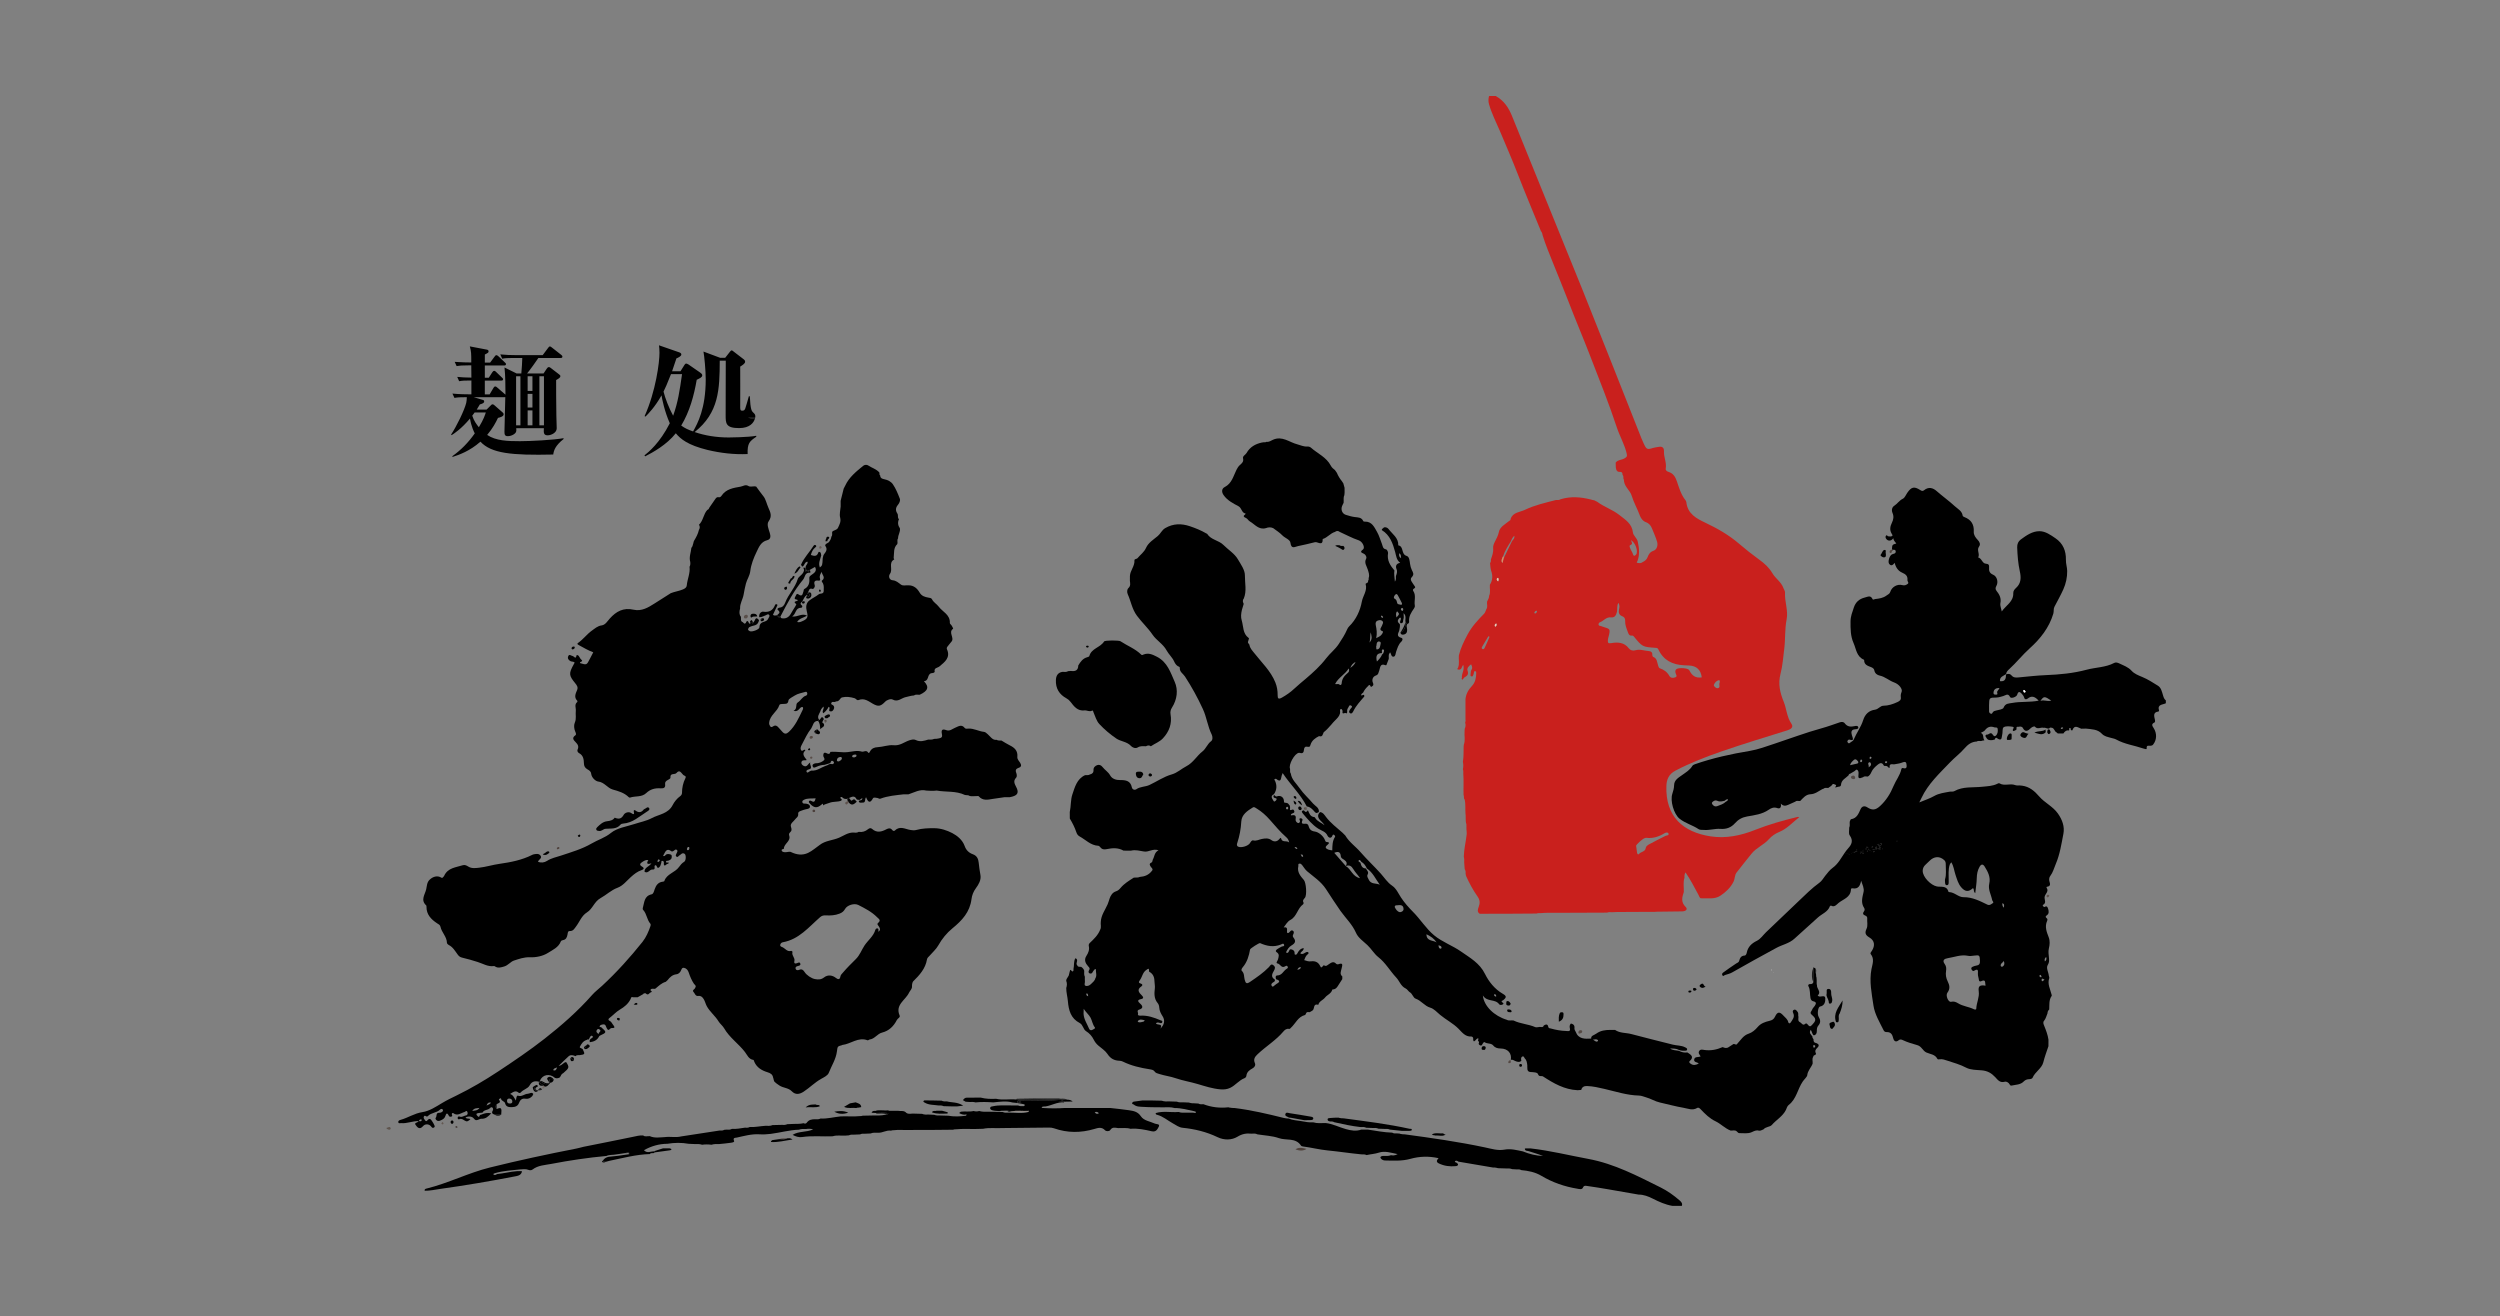<svg version="1.1" id="_x31_75_x25_" xmlns="http://www.w3.org/2000/svg" x="0" y="0" viewBox="0 0 12755.9 6715.9" style="enable-background:new 0 0 12755.9 6715.9" xml:space="preserve"><rect x="0" y="0" width="12755.9" height="6715.9" fill="#808080" stroke="none"/><style>.st0{fill:none}.st1{fill:#fff}.st8{fill:#5f534e}.st9{fill:#544843}.st10{fill:#534640}.st13{fill:#4b3e38}.st14{fill:#514742}.st15{fill:#73655d}.st19{fill:#df8a66}.st22{fill:#9b8f87}.st23{fill:#4b3f3b}.st26{fill:#5b514a}</style><switch><g><path class="st0" d="M2639.7 5590.9c.2-.1.4-.2.6-.2-.2 0-.4.1-.6.2zM9377 5216.1c-2.1.1-4.8-.1-8.7-.7 4 1.4 6.7 1.4 8.7.7zM3944.3 5499.1c.5 1.9 1.1 3.9 1.6 5.8 0-2.1-.2-4.2-1.6-5.8zM4778.2 4033.7c-6 1-12 1.1-18 1.4 6-.1 12-.4 18-1.4zM8199.8 4656.2c8.6-1.1 17.3-1.6 26-2.1-8.7-.3-17.5-1.2-26 2.1zM4107.4 3826.1c.3 1.1.5 2.3.6 3.5.7-.6 1.2-1.2 2-1.9-.9-.8-1.7-1.2-2.6-1.6zM4054 3075.2c0-.9-.1-1.9-.1-2.8-.4.7-.4 1.7.1 2.8zM4114.7 3876.7c-.3.9-.9 1.8-1.5 2.7 1.2.1 2.5.1 3.7.2-.8-1-1.5-1.9-2.2-2.9zM2752.2 1920h23.3v250.1h-23.3zM2478.8 2104.5h-57c-6.7 9.2-9.2 12.9-12.3 16.6 9.2 28.2 22.1 44.1 33.7 58.8 25.2-41.1 32-63.8 35.6-75.4zM2692.2 1920h24.5v74.8h-24.5zM3480 1909.1h-56.4c-23.9 59.5-25.7 63.8-38 88.9 7.4 31.3 27 82.8 49 123.2 24.6-68.6 33.2-125.6 45.4-212.1zM2633.3 1920h22.1v250.1h-22.1zM2692.2 2094.1h24.5v76h-24.5zM2692.2 2009.5h24.5v69.9h-24.5zM10303.5 4006.8c-7.4-.7-14.9-1.4-22.3-2 7.2 2.8 14.8 2.1 22.3 2zM3857.4 2483.5c-2.3-.8-4.7-1.1-7.1-1.2 2.4.3 4.8.4 7.1 1.2zM4862 5764c5.8-1.1 11.6-1.5 17.4-2.2-5.9-.1-11.7-.2-17.4 2.2zM4545.4 5768.8c4.8-1.2 9.7-1.7 14.6-2.3-4.9 0-9.8.4-14.6 2.3zM4402.1 5692.7c-5.5 1.2-10.9 1.5-16.4 2.2 5.5.1 11 0 16.4-2.2zM5454.9 4969.7c1.6-1.9 1.9-4.2 1.9-6.5-.7 2.2-1.3 4.3-1.9 6.5zM6462.2 2254.2c-4.6.7-9.2 1.5-13.9 2.2 4.8.2 9.6.6 13.9-2.2zM6571.4 4099.2c2.9 3.9 6.1 7.8 9.4 11.5-1.5-4.8-4.3-8.8-9.4-11.5zM7852.3 5240.7l3.3-.6c-1.2.1-2.3.2-3.3.6zM7464.2 3925.3c1.1 7.4 1.5 14.7 2.1 22.1.2-7.5.8-14.9-2.1-22.1zM7469 4371.3c.7 9.6 1.4 19.1 2 28.7.4-9.6.8-19.3-2-28.7zM9253.3 5309.3c-.1-1.7-.2-3.3.1-5.3-.7 2.3-.6 3.9-.1 5.3zM7840.3 4660.9c6.4-1 12.8-1.5 19.2-2-6.4-.2-12.9-.6-19.2 2zM5430.6 5621c.1.3.5.7.4 1 .3-.3.6-.5.9-.8-.4-.1-.8-.1-1.3-.2zM4947.3 5622.8c10 .7 20.1 1.4 30.1 2.1-9.8-3.1-19.9-2.4-30.1-2.1z"/><path class="st1" d="M9412.2 4350.3c0 .2.2.2.2.3 0 0 0-.1.1-.1-.1-.1-.2 0-.3-.2zM9036.1 4943c.5 3 1 6.5 1.6 10.1.4-1 .8-1.9 1.2-2.9-1-2.6-1.9-5-2.8-7.2zM9051.1 4961.2l-2.9 13.3c.9-3 1.9-7.3 2.9-13.3zM9047.5 4962.1c.5 1.9 1.2 2 2.1-1.9-.7 1.3-1.4 1.6-2.1 1.9z"/><path d="M7440 3405.6c1.6 3.4-11.7 8.6 1.7 10.8 17.2 2.9 15.7-14.4 24.2-24 7.5 23.5-6.2 41.2-7.1 60.5 3.3 4.3-7 13.3 5 14.6 2.7-3.7 4.6-8.9 8.2-11 14-7.9 23-15.3 16-34.8-4.6-12.8 6.8-23.6 18.1-32.2 4.7 10.4 8.6 18.1 1.9 28.1-3.6 5.3-3.6 13.5-4.3 20.4-.5 4.9-3.3 11.7 4.8 13.4 6.4 1.3 7.5-4.4 9.2-8.7 1.1-2.9 1.8-6.1 2.6-9.1.9-3.6-.2-8.9 5.2-9.1 7-.3 6.7 6 6.7 10.2-.3 24.2-4.5 47.4-22.1 65.8-18.2 19-30.3 41-32.7 67.6v105.3c3.2 6.5-4.9 12.9 0 19.4.8 8.7.6 17.2-3.7 25.2-.3 4.4-.6 8.8-.9 13.1-2.1 22.8 4.8 46.1-3.8 68.5-.3 2.7-.6 5.5-.9 8.2-1 26.3.8 52.8-3.9 79v.1c2.8 12.8 2.8 25.6 0 38.4 2.9 7.2 2.3 14.7 2.1 22.1 2.8 36.5.2 73.1 1.4 109.6 4.3 7.1-1.4 16.8 6 23.1 4.9 22.5 2.2 45.4 3.6 68.1 3.3 19.1-1.6 38.9 4.9 57.8 0 7.9.1 15.9.1 23.8.5 9.4 2.2 19 1.2 28.3-4.3 37.9-13.8 75.1-14.6 113.4 2.8 9.4 2.4 19 2 28.7.6 8.8 1.3 17.5 1.9 26.3.3 2.9.5 5.8.8 8.7 3.9 6.2 5.6 12.9 4.3 20.2 1.4 5.2.7 10.2 3.2 15.8 16.5 36.1 35.3 71 58.1 103.3 12.4 17.6 13 33.1 5.9 52.3-4.3 11.4-10.2 25.8 5 35.6 43.1 0 86.2-.1 129.3-.1 53.6-.4 107.2-.7 160.8-1.1 6.3-2.6 12.8-2.2 19.2-2 29.4-2.6 58.9-1.9 88.5-1.7 83.9-.3 167.8-.7 251.8-1 8.5-3.3 17.3-2.4 26-2.1 37.9-2.3 76-.4 114-1.4 34.1-.9 68.1-.2 102.2-.3 4-.3 7.9-.9 11.9-.9 43-.5 86-.7 129-1.6 20.8-.4 29.7-11.7 18-22.8-24.9-23.8-18.4-49.3-9.3-76.1.8-24.4-4.4-49.1 3.5-73.1-.3-8.3-1.1-16.7 5.2-27 26 38.1 45.5 76.6 66 114.5 3.7 6.8 6 18 13.8 17.7 33.4-1.4 68.5 7 99.2-13.9 27.3-18.5 50.7-40.3 65.9-70.7 7.6-15.1 5.4-33.3 15.3-46.4 24.9-32.9 51.3-64.5 76.9-96.8 24.1-30.5 62.2-44.3 87.6-73.1 15-17 33.3-29.3 54-37.8 39.8-16.3 67.2-48.5 101.7-75.3-4.9-.6-7.2-1.6-9.2-1.1-73.5 18-146.4 38.3-216.7 66.3-73.5 29.3-149.9 44.8-227.2 32.7-139.8-21.9-230.1-100.4-224.9-257 1.1-33.8 12.8-60.5 45.5-77.8 77-40.8 158.1-71.7 240-100 109.9-38 221.4-71.6 332.4-106.3 18.5-5.8 31.9-16.4 20-33.7-23.7-34.3-24.4-75.4-39.2-111.8-18.9-46.6-29.8-91.6-16.4-142.5 10.8-41.1 13.6-84.4 19-126.8 6.4-50.4 2.3-101.1 12.3-151.5 8.9-44.7-11-90.4-8.2-136.4.5-8.1-5.4-14.8-7.9-22.2-10.9-31.7-40.6-49.2-56.4-76.2-17.2-29.4-40.9-50.7-67.6-69.9-35.6-25.7-70-53-103.4-81.6-51.6-44.2-110.3-77.7-171.3-106.6-46.9-22.2-90.3-45.6-96.9-104.4-.4-3.8-2.4-7.8-4.8-10.8-22.4-28.2-32.1-62.4-43.3-95.4-7.9-23.4-18.5-41.1-42.8-48.7-8.1-2.5-15.9-7.7-14.3-16.7 5.5-30.2-10.3-57.9-9-87.4.9-20.7-9.4-27.2-28.6-23.3-8.6 1.8-17.6 2.1-25.9 4.8-31 10-34.6 8.6-48.9-22-4-8.7-8-17.4-11.5-26.3-100.3-252.8-199.4-506.1-300.9-758.4-118.8-295.2-240.1-589.4-358.8-884.7-17.9-44.6-42-80.8-84.2-104h-33.6c-3.5 13.7-4.7 26.5-.5 41.2 13.6 48.6 37.1 93.3 56.5 139.3 30.2 71.6 61.1 142.9 89.3 215.2 38.3 98.4 79.1 195.7 119.1 293.3 5 6 7.7 13 8.5 20.7 15.5 50.6 36.5 99.4 55.8 148.3 25.1 63.4 51.7 126.2 76.1 190 36.1 94.2 75.8 186.9 112.1 281.1 46.2 119.9 94.5 239.2 134.7 361.3 15 45.5 39.7 87 50.7 134.2 3.5 15.2-.6 17.9-10.9 24.2-14.5 8.8-34.1 6.8-45.4 21.8l.6 23.6c2 12.8 4 24.9 22 23.8 9.1-.6 13.2 6.1 12.3 15.2 5.9 5.1 4.1 12.1 4.4 18.6 3.3 4.6 2.6 10.7 3.4 15.5 4.9 28.9 31.2 46.1 38.9 72.1 10.4 34.9 28.9 66.1 41.2 100.1 5.1 14.1 15 29.3 32.1 35.4 15.8 5.6 24.9 17.7 30.8 32.7 8.8 22.4 19.3 44.4 25.8 67.5 5.1 18.1-1.5 39.3-18.1 45.1-18.2 6.3-25.2 18.4-30.3 32.2-5.2 14.1-15 20.6-26.7 26.5-7.6 6.5-16.8 4.5-25.2 3.3-5.5-.8-3.6-5.5-.3-8.6 12.5-33.1 9.2-65.8 1.8-99.8-4.2-19.1-22.9-30.7-24.5-45.9-5.1-45.8-38.2-65.4-69.3-89.9-35.1-27.7-77.9-41.2-113.3-67.6-5.2-2.6-10.4-5.1-15.5-7.7-5.5-.2-10.6-2.2-15.9-3.6-51.5-13.2-103.3-17.4-155.2-1.6-7.5 5.1-16 4.3-24.3 4-53.6 14-108 26-158 50.1-25.7 12.4-61 11.6-72.8 46.4.5 6.2-4.1 8.6-8.5 11.2-19.8 16.4-46.2 29.1-51.5 55.8-3.7 18.3-12.1 33.1-19.9 48.5-5.8 11.4-10.4 22.3-9.2 35 2 19.9-5.2 37.8-11.4 55.9.2 6.6.8 13.3-4.4 18.6 1.8 13.3 1.5 27.4 5.8 39.9 8.7 25.3 7.5 48.6-6.8 71.2-1.4 18.7 4.7 38-3.8 56.3.6 11.4-6.9 20.1-10.5 30-1.7 12.7 4.9 26.2-3.7 38.3-3.6 7.6-5.5 17-11.1 22.6-32.2 32.8-62.7 65.2-85.1 107.4-18.3 34.3-34.6 67.7-43.8 105-2.3 20.2 3.9 41.6-3.9 62.2zm1304.8 89c3.3-10 12.6-21 24.3-23.9 7.4-1.8 6.2 6.8 5 13.8-5.6 7.4 7.2 24.9-10.4 27-7.8 1-21.1-10.3-18.9-16.9zM8513 4252.5c4.3 11.3-8.9 9.3-15.2 12.5-28.3 14.2-56.6 28.4-84.3 43.5-6.6 3.6-15.2 10.6-15.9 16.8-2.6 21.8-25.1 19.7-35.1 32.2-4 5-8.6-.7-9.5-5.6-1.8-10.1-2.9-20.4-5.1-37.3 0-3.2 31.4-34.9 45-38.4 2.3-.6 4.7-1.6 7-1.4 33.8 4.3 63.9-5.7 92.3-22.9 6.9-4.1 17.9-7.1 20.8.6zm-195.2-1470.7c15.4-6.3 7.8-15.4 3.6-25.2 22.3 9 39 58.1 26.4 72.8-5.3 6.1-12.1 12-16.2-2.6-2.5-8.9-9-16.6-12.4-25.4-2.4-6.3-8-16.8-1.4-19.6zm-154.3 393.4c19.3-7.2 31.9-28.2 56.6-25.1 18.3 2.3 25.9-10.6 30-27.2 3.6-14.4-1.5-30 7.3-46.8 8.5 13 5.4 24.1 3.1 35-3.2 15.4 1.3 27.1 16.3 32.9 11.4 4.4 15.9 11.9 15.3 23.8-1 19.7 6.5 37.5 13.1 55.5 3.9 10.6 6.9 21.8 22.4 19.5 2.5-.4 6.4 1.7 8.1 3.9 44.3 54 44.2 54.3 113.5 58.9 6.9.5 9.6 2.4 12.3 8 25.8 55.3 72 78 130.4 80.9 8.8.4 17.5.9 26.3 1.2 38.4 1.5 60.2 22.4 64.7 60.5-31.2 4.9-50-8.6-63.1-35.8-5.8-12.1-50.4-14.4-63.3-7.7-10.3 5.3-9.2 13.6-6.8 22.6 1.8 7 10.1 15.5-1.1 20.4-10.8 4.8-24.4 4.3-30.4-6.2-11.3-20.1-27.5-32.3-48.6-39.5-6.6-2.3-7.4-9.2-9.6-15.4-5.5-15.8-4.6-35.7-25.2-43.2-2.4-.9-4.6-6.9-4.3-10.2 1.4-12.9-7-18.5-16.7-19.1-23.3-1.5-46-11.3-69.9-4.1-12.5 3.8-25.4.1-32.7-9.6-23.9-31.4-56.8-32.9-90.1-26.9-16.8 3.1-17.5-2.9-17.2-14.8.1-3.2.4-6.4 1.3-9.4 15.9-57.6 8.1-45.7-36.4-62.8-5-1.9-11.9-.4-12.5-7.9-.5-5 2.6-9.7 7.2-11.4zm-334-51.6c1.7-3 4.7-6.1 7.8-7.4 3.6-1.4 4.9 1.8 5 4.9-2.5 4.2-4.1 9.1-9.6 9-4.1 0-4.5-4.1-3.2-6.5zm-160.4-285c9.1-27.6 24.6-51.8 39.7-76.2 4-9.3 7.2-19.1 17.6-28.8 3.4 15.1-8.1 20.6-12.4 28.9-13.1 27.1-26.2 54.1-39.3 81.2-6.6 8.4-3.1 19.5-9.3 28.5-8-11.9-.6-22.7 3.7-33.6zm-30.7 112.3c.9-1.5 5.2-2.9 5.5-2.5 4.1 5.6 2.9 11.4 0 18.1-6.5-5.4-8.9-10-5.5-15.6zm-4.2 229.9c4.4 7.7 1.8 13.1-5.4 17.2-4.4-7.7-2.1-13.2 5.4-17.2zm-70.8 117.2c10.2-17.3 20.6-34.5 30.9-51.7 2 1 3.9 2 5.9 2.9-8 18.6-15.7 37.3-24.5 55.5-1.7 3.6-5.7 11.2-12.7 6-5-3.7-1.9-8.7.4-12.7z" style="fill:#c9201d"/><path d="M9613.2 3907.6c0-.1-.1-.1-.1-.2h-.1l.2.2zM9572.3 4332.8c-.5-.3-.3.1.2.5v-.7l-.2.2z"/><path d="M11036.3 3547.1c-5.2-17.3-9.5-38.3-25.4-48.1-26.1-16.2-52-33.2-80.8-45-19-7.8-40.1-16.2-53.3-30.8-18.2-20.2-41.6-27.5-64-38.4-8.4-4.1-17.8-6.4-25.4-2.3-43.9 23.3-93.8 22.1-140.4 34.6-67.5 18.2-137.7 24.8-208 27.6-46.2 1.9-92.3 7.3-138.4 11.6-13.9 1.3-26.9 2.3-37.1-10.1-7.6-9.3-17.6-9.5-28.1-5.1-.2 20.3-3.3 38.2-30.9 34.4-2.1-22.4 17.8-26.6 31.4-36.1.9-11.3 8.9-18.8 16.1-25.4 36.6-33.3 67.1-72.5 104-105.7 54.3-48.8 99.2-105.1 120.7-177.1 3.5-11.8 0-23.9 5.6-34.9 15.3-29.6 31.8-58.7 45.5-89.1 13.3-29.5 20.1-61.7 19.7-93.8-.2-18.6-7-37.7-6.5-56.7 1-46.2-14.8-84.2-53.4-110.4-24.8-16.8-50.8-35.8-81.2-36-36.8-.2-67.1 21.5-96 42.6-12.6 9.2-18.5 22.8-18 39.6 1.4 41.4 4.5 82.4 13.5 123 6.7 30.4 7.3 60.4-19 84-7.7 6.9-14.9 15.5-14.5 26.5 1.7 44.1-35.7 61-58.7 93.7-3.5-18.1-9.5-30.6-7.2-41.3 5.5-25.5-4.2-44.7-19.1-63-7.1-8.7-6.6-16.3-1.1-26 10.7-19.1 3.8-48.2-16.6-56.9-19-8.1-22-20.1-20.7-37.4.8-11.3-1.3-18.1-16.9-19.1-18.1-1.1-20.3-27.5-38.8-31.8 10.2-17.6-9-37.1 4.4-55.2 9.1-12.3 2.6-24.4-6.8-34.3-11.3-11.9-21.1-25.5-20.1-42.1 2.1-36.9-13.4-61-47.5-74.2-3.4-1.3-8.5-4-8.9-6.7-3.6-25.2-24.7-34.4-40.9-49.4-29.3-27.1-61.9-50-91.7-76.4-19.4-17.2-41.6-23.5-64.6-4.6-6.4 5.3-11.5 4.2-18.8-.5-31.6-20.4-45.5-17.1-67 13.9-7.2 10.4-12.4 25.2-22.3 29.9-18.1 8.6-27.8 25.6-43.9 35.9-12 7.6-14.8 23.1-8.9 36.8 7.7 17.8 4.7 33.9-3.3 50.4-8.3 17-12.3 34.5-2.5 52.6 2.5 4.7 8.7 11.5 3.7 14.7-5.3 3.3-14.1 2.5-21 1.2-3.2-.6-4.9-9.3-10.2-2.7-3.1 3.9-2.9 9-.4 13.5 8.3 14.8 26.8 15.6 37.6-.9 1.1 12.2 9.7 18.4 15.5 26.8-21.3 6.4-21.3 6.4-22.3 31.7 2.4.3 4.8.5 7.1.8 6.3-1 11.4.4 12.2 7.6.6 5.1-1.9 9.3-6.7 11.4-4.4 1.9-9.5 2.3-13.5 4.7-12 7.1-20.8 37-13.8 47.1 9.9 14.3 19.4 7.3 28.7-4.4 5.4 24.4 18.6 41.5 37.5 49.8 18.9 8.3 29.8 17.1 27.5 38.9-.6 6 9.5 13 1 19-7.5 5.3-15.5 9.2-26.4 6.1-26-7.3-54.2 8.7-62.2 34.3-3.2 10.3-11.1 12.6-18.5 18.2-18.7 14-38.1 15.9-58.9 18.5-4.4.5-10.3 5.4-12.7.5-10.2-21.2-23.1-12.6-39.8-8.4-29.5 7.5-47.1 24.1-56.2 51.7-7.5 22.8-16.4 43.9-16.6 69.9-.3 38.3-.2 75.8 15.4 110.8 13.6 30.5 15.2 69.5 53.1 85.1.5.2 1 1.4 1 2.1-.4 24.1 18.5 29 35.5 35.7 7.9 3.1 14.9 7.9 16.3 16.1 2.8 16 14.8 24.3 27.4 26.9 27.7 5.7 47.8 25.7 73.6 34.9 25.7 9.1 44.1 34 38.3 48.3-3.8 9.3-5.4 17.7-4 27.4 2 13.5-5.9 19.3-17.4 24.6-22.9 10.6-45.9 18.3-71.6 18.7-16.2.3-25.5 17.8-42.5 20.1-31.5 4.2-51.1 23.3-60.7 53.5-11.2 35.4-33.9 65.2-48.3 99.2-2.7 7.3-10.2 9.2-15.5 13.6-3.8 3.1-8.4 8.9-13.9 2.4-1.8-2.1-3.6-6-2.8-8.1 2.1-5.3 6.4-9.8 12.8-7.4 5.5 2.1 10.3 2.4 15.4-.2.7-8.2-3-15.3-5.3-22.9-4.4-14.8-4.2-28.9 16.9-30.1 7.5-.4 17.1-1.6 15.8-9.6-1.4-9-10.6-8.5-19.4-6.4-18.6 4.4-36.2 3.7-49.4-14.1-6.3-8.5-16.1-8.6-26.2-5.2-30.8 10.5-61.5 21.8-92.8 30.4-80.5 22-158.5 51.9-237.7 77.9-42.6 13.9-84.6 30.2-128.6 37.5-95 15.6-188.6 36.3-279.6 67.9-5 1.7-10.9 4.8-13.4 9.1-12.4 20.7-32.4 32.1-51.1 45.7-18.1 13.2-41 24.9-41.6 52-.3 15.6-4.3 29.8-9.1 44.2-11.8 35.3 7.7 102.7 36.2 126.2 29.2 24 66.7 33.1 97.8 53.9 7.5 5 17 3.1 25.7 4 29 2.9 57.1-7.5 85.9-5.3 29.9 2.3 54.6-6.6 74.7-29.5 16.2-18.3 36.1-29.4 61.3-33.8 38-6.7 77-11.1 110.4-34.4 12.3-8.6 26.5-14.7 44.4-8.1 13.1 4.8 21.3-4.8 16.9-23.4 12.3 13.9 24.8 12.4 37.7 6.6 12.1-5.5 24.3-10.9 36.5-16.3 7.5-7.4 16.9-1.9 25.2-3.6 15-15.3 28.5-33.2 52.6-34.2 23.1-1 40.1-15.2 59-25.5 2.7-1.5 5.7-2.2 8.6-3.3 7-6.6 15.8-2 23.6-3.6 6.2-5.7 14.6-8.3 19.5-16.4 4.8-7.8 11-.9 17.4.7 9.4 2.2-12.9 19.6 6.4 11.5 7.2-3.1 20.1.2 20.9-11.3 1.7-25.3 23.4-33.5 38-47.9 1.5-4.1 2.7-8.5 8.3-8.8 7.4-4.4 14.8-8.8 22.3-13 5-2.8 8.8-12 15.6-5.7 4.2 3.9 6.1 10.7 5.3 17.5-3 26-.1 28.2 23.5 18.8 7.2-7.3 16.1-2.6 24.2-3.4 8.7-5 13.8-13.3 17.5-21.9 7.1-16.5 19.2-27.5 33-38.7 15.6-12.6 23.9-9 32 6.2 5.9.9 14.3-.3 17.3 3.1 16.9 19 9-3.4 12.2-6.9 6.2-8.1 14.8-3.1 22.3-4 12.9-2.5 26-3.6 38.7-8.4 7.5-2.8 21.7-9.5 23.6 6.3 1.1 9.3 5.7 28.5-17.4 21.2-4.9-1.6-7.8 2-8.6 5.9-6.8 31.8-28.1 56.8-40.1 86.3-15.6 38.2-37.7 73.5-68.8 101.9-23.2 21.1-39.9 22.1-64.6 6.3-14.3-9.2-27.4-6.5-34.7 9.7-10.2 22.7-18.8 46.2-48.3 50.8-2.8.4-4.4 7.7-6.6 11.8-1.8 10.3 2.4 21.2-2.9 31.2.5 13.4-3.9 30.3 2.6 39.4 18.8 26.2 10.7 45.9-7.7 66-6.4 7-12 14.6-17.4 22.4.3.6.7 1.1 1.3 1.2.4.1.6.2 1.1.4 2.1 1 4.4 1.7 6.8 2.1.3 0 .6.2.9.2l1.5.2 2.8.6 1.3.3c.4.1.5.1.9.2l2.9.6-1.5-.2-3.2-.4c.4 0 .6 0 .8-.1h.1c-2.3-.5-4.2-.9-5.6-1.1h-.4c-.2 0-.4-.1-.6-.2-1.3-.2-2.5-.4-3.8-.9-1.4-.3-3.4-1.7-4.1-1.6-.7-.2-1.1-.6-1.4-1.1-18.7 27-33.7 56.9-61.2 76.8-15.9 11.5-26.9 26.6-39 41.7-9.1 11.5-16.4 25.4-28.6 34.2-38.9 28-72.8 62.3-107.1 94.9-55.3 52.7-110.8 105.4-165.8 158.3-15.2 14.6-27.4 34.1-46.6 43.5-26.7 13-45.9 31-51.6 60.7-1.4 7.3-5.7 14.4-10.4 14.6-18.8.6-24.5 12.5-28.5 27.6-2 7.5-9.7 9.3-15.4 13.1-22.2 14.8-44.2 29.9-65.7 45.7-3.3 2.5-8.5 7.1-4.6 13.8 4.9 8.4 8.7.7 12.8-.6 12.5-4.2 25.9-6.9 37.1-13.4 74.5-43 150.1-83.7 225.5-125.1 30.4-16.7 65.2-22.2 92.7-47.4 39.7-36.4 80.1-72.5 120.1-108.5 20.2-18.2 50.2-27.7 60.5-56.8.6-1.7 4.9-3.9 5.9-3.3 17.3 10.6 29.3-5.9 37.4-12.7 23.9-20.1 62.4-28.3 64.2-69.1.2-5.1 3.5-7.2 7.9-6.4 30 5.4 38.9-13.3 44.2-38.6 6.3 19 16.3 39.2 12.5 56.3-6.3 28.9-15.3 55.6 3 83 3 4.5 3.2 11.3-.5 16-8.8 11.4-6 18.1 7.1 23 4.7 1.8 9.5 6.4 8.9 12.9-1.6 18.1 4.4 37.3-3.5 54-9.9 21-6 32.2 14.6 44.3 27.1 15.9 29.6 41.4 12.6 68.1-3 4.7-10.1 11.5-5.7 16.9 20.1 24.8 8.3 52 3.6 76.4-12 63 1.2 124.3 10.1 185.3 6.5 45 31.5 85.5 51.7 126.5 2.1 4.3 6.6 9.8 15 9.5 17.8-.8 28 7.5 32.6 26.4 3.2 13.4 10.4 31.3 31 14.2 4.8-4 11.7-3.3 18-.3 24.6 11.7 50.6 19.5 76.7 26.8 20.5 5.7 26.5 28.6 45.3 37.1 19.3 8.7 43.9 8.9 55.4 31.7 2.6 5.1 9 3.2 13.2 2.7 13.8-1.7 26.7 3.4 38.8 7.4 32.1 10.6 64.6 19.3 95.3 35.6 23 12.1 53.1 11.3 79.7 13.6 29.3 2.5 49.9 14.6 68.5 34.6 13 14 24.1 30.6 48.7 23.6 8.9-2.6 20.4 4.6 25.1 13.8 3.1 6 6.6 6.6 10.8 5.6 21.2-4.8 44.6-3.5 61.4-21.2 7.5-7.8 17.4-11.2 27.8-11.3 7.1-.1 15.1-2.8 16.8-7 12.6-30.6 46.8-47 54.8-78.8 7.1-28.2 17-55.2 26.3-82.5 0-11.1 0-22.3.1-33.4-3.6-24.3-12.2-47-21.3-69.5-3.8-9.3-8.2-18.5-1.3-26.5 9.7-11.4 11.9-25.6 17.7-38.4.1-7.8 2.8-14.3 8.8-19.5 1.4-23.3-2.5-47.6 12-68.6 2-2.9.4-5.2-.3-8.3-6.6-27.1-22-53-11.7-82.7 1.5-4.2-1.9-9.3-2.3-13.5-1.5-18.6-15.4-38.1-4.8-54.9 7.5-12 6.6-22.1 5.9-33.5-1-17-5.1-32.6-.4-51.2 4.2-16.3 6.1-37.3-1.1-55.8-10.5-27.1-21.2-54.2-8.1-83.6 2.1-4.7 2.7-9.5-1.5-13-8.1-6.7-8.2-9.7 1.6-16.7 10.2-7.3 8.7-21.2 4.7-32.9-2.8-8.3-6-15.4-17.8-8.4-4.2 2.5-11.6-8.6-8.9-10 20.5-10.4 7.3-27 9-40.7 1.9-16.2 24.4-28.2 9.8-47.9-.5-.7.6-4 1.3-4.1 27.1-3.7 13-21.9 12.3-35.2-.4-7.5 1.2-14.5 5.5-20.1 14.1-18.6 19.5-41 28.4-61.9 20.9-49.1 28.7-102 38.7-153.6 6.9-36-5.3-71-28.1-103.3-26-36.8-67.5-54.5-95.8-87.5-23.4-27.3-49.8-49.7-87.2-54.6l-13.5-1.2c-7.5.1-15.1.8-22.3-2-25.6-9.6-53.9 6.6-79-8.5-3.2-1.9-6.5-.4-10.5 1.7-24.4 12.5-52.1 12.8-78.2 15.6-47.8 5.1-97.3-2.7-141.9 22.3-7.4 4.2-15.7 1.2-23.3 2.7-27 5.3-54.3 7.8-79.4 22.1-22.5 12.9-47.8 20.9-76.1 32.8 5.3-10.6 8.4-16.6 11.2-22.7 33.7-72.2 91.7-125.1 145.2-181.3 23.5-24.7 51.4-45.4 73.7-71.1 17.7-20.5 36.4-34.6 63.7-35.7 7.5-6.1 16.4-.5 24.3-3 4.2-3.3 16.1-1 13.5-4.4-9-11.5-.2-30.5-18-36.6 8-4.8 16.8-7.3 21-13 13-17.5 28.6-22.7 48.8-15.2 5.8 2.2 15.2-3 16.7 8.5 1.6 13-.2 25.6-10 34.2-7.7 6.7-12.7-2.1-16.8-7.6-10.4-13.7-18.9 3.7-28.9 1.8-3-.6-9.6 4.8-5.7 10.1 5 6.8 6.4 15.9 19.2 17.8 10.1 1.5 18.1.3 26.9-2.5 3.3-10.2 8.4-12.5 16.3-4 21.8 12.3 18.7-9.2 21.4-17.7 4.3-13.5-.3-35.4 7.7-40.9 11-7.5 30.5-5.2 45.7-2.8 15.8 2.4-6.8 15.8 4.1 22 6-.9 11.4-3.5 16-8 1.1-5.9-4.1-16 9.2-13.7 8.8-1.5 18.5-3.3 23.4 6.3 12.7 24.9 29.3 11.6 39.5 1.1 7.5-7.7 19.7-10.9 21.4-8.7 13.7 17.4 30.8 1.7 45.3 6.4 9.8-2.6 18.4 6.9 28.3 3 3.7-6.7 9.5-3.7 14.7-3 11.8 3.6 11.8 18.6 22.5 23.3 2.1 1.8 4.2 3.6 6.3 5.5 9.5.1 19.1.1 28.6.2 6.7-10.7 15.2-17.9 28.9-15.4 3.1-3.8-3.1-11.3 4.1-12.6 4.8-.9 4.9 4.1 4.5 7.9 2.1 3.8 7.2 6.8 8.6 2.9 11.1-29.6 28.9-12.5 45.1-7.2 8-.2 16-.4 23.9-.6 28.7 3.3 59.7 3.1 80.7 25.8 13.6 14.8 30.8 16.5 47.1 21.5 8.8 2.7 18.2 3.7 26.6 8.4 43.4 24.1 92.8 30.2 139 46 5.6 1.9 17.1 5.7 16.5-.1-1.9-19.9 11.1-12.8 20.2-14.1 4.5-.6 9.1-1.6 12.5-5.8 19.1-23.7 20.4-57.4 2.8-84.5-6.8-10.5-13.4-20.2 3.7-28 3.9-1.8 4.2-7.2 2.9-13.9-3.4-16.9-12.2-39.1 18.4-42.5 1.1-.1 2.9-3.8 2.5-5.2-9.9-32.7 19.1-28.5 34.8-37v-14.4c-9.1-7.3-11.5-16.2-14.6-26.7zm-2229.9 543c-12.1 12.3-28.2 17-43.7 22.9-9.7 3.7-17.2 1-23.4-6.3-3.6-4.3-7.4-9.5-1.8-14.6 6.7-6.2 15.4-10.7 24-6.4 13.7 6.8 26.3 2.8 39.4-.4 3.9-4.5 8.8-7.2 15.1-8.2 1.3 8.3-4.3 10.5-9.6 13zm663.5-192.7c-9.8 1.8-19.4 4.3-30.4 6.9 3.4-12.9 12-19.9 19.8-27.1 4.5-4.1 10.4-3.8 14.8.9 3.1 3.3 7.7 7.2 7.8 10.9.2 6.7-6.4 7.4-12 8.4zm25.5-8.6c-4.1-.4-4.8-3.4-4.1-6.4.6-2.6 2.4-6.6 4-6.8 4.6-.5 6.6 3.2 6.1 7.5-.4 3.1-2.3 5.5-6 5.7zm38.3 26.6c5.5-10.4-7.1-17.7 1.8-24.9 2.5-2 7.5-1.7 9.6 3 4 8.5 1.2 14.6-11.4 21.9zm10.3-43.5c-5.2 1.7-4.5-3.1-4.5-5.3 0-2.7.7-6.6 5.2-5.5 1.8.5 3.3 2.3 4.3 3 .2 4.8-2 6.8-5 7.8zm76.9 21.7c-1.4-.4-3.3-3.4-3.1-5 .4-3.7 3.5-4.7 8-4.4.8.8 3.7 2.4 3.5 3.3-1 4.2-3.7 7.4-8.4 6.1zm-186.4 468.7-1.3-1.4 3.4-2.1c-.6 1.1-1.4 2.2-2.1 3.5zm13.9-7.4v-1.8l3.1-3.7-3.1 5.5zm24-19.6 3.6 1.2c.8 2.1-4.5.3-5.5 1.8l1.9-3zm-13.4 17.1.6-6.3 1.3 1.3c2.9.4 5.5-2.1 8.1-3.9 2.6-1.6 5.2-2.6 7.5.5-5-1-11.8 5.3-17.5 8.4zm33.6 3.2c-.3-.2-.4-.3-.8-.5 6.3-3.2 2.1-2.5 3.7-.1-1.5.2-2.3.4-2.9.6 2.5 1.7-2.9.9 0 0zm5.1-11.4c-3.3 3.4-.2 3.6 2.3 4.6-7.2 3-9.6-1.6-2.3-4.6zm8.5 12c1-1.5-2.5-1-3.7-2.3l3.3-3.4c2.8 2 4 3.3.4 5.7zm-3.5-7c1.5-1.9 1.8-4.1 2-2 .3-4.5.9-2.3 1.8-1.3l1.8-1.6c-.7 2.2-1.3 2.1-1.8 1.6l-3.8 3.3zm-1.5-5.5 5.9-7.2 1.4-.4-7.3 7.6zm18.1-6.5c3.1-4.5-.3-5.8.9-9 6.1 2.6 1.2 6-.9 9zm5.6-13.6-.5.7c-4.5-1.3-1.7-3.8-.6-5.2-.1-.3-.1-.6-.5-.9 1.1-.1 1 .3.5.9.4 1.4-1.4 2.5.8 3.4 2.3 0 2.5-1.8 3-2.5 3.2 3.3 4.7 5.8 6.5 9.4.5-.7-5.2-5.1-9.2-5.8zm5.8 24.6c-.6-2.2-3.7-2.6-5.4-3.3l2.6-2.3c-.6-1.6-.1-2.9 3.8-3.4l-3.8 3.4c.7 1.9 2.7 4 2.8 5.6zm6.8-14.4h-1.8l-4.4 3.9c1-1.4-.1-2.9-.4-4l4.9.1 2-1.8-.3 1.8zm41.3-27.3c3.1.6 1.3 2.6-1.5 3.1l-.5-2.2c.6-.6 1.4-.2 2-.9zm-35.3 35.7c-2.6-.5-3.7-2.8-4.2-3.6l-.4.1.4-.1c.6-.1 1.2-.2 1.7-.3l-.1-.1c2.2-.2 3.4-.3 3.8-.3-.6.1-1.9.2-3.8.5l2.6 3.8zm1.9 7 1.8-3.9 1.6-2.1-3.4 6zm8.4-29.3-.6-2.2 4.5 3-7.2 3.5c.2-1.8-1.2-4.3 3.3-4.3zm12.9 22.5c-1.9 2.7-4.1 5.6-6.9 6.7 1.6-2.1-3-3.3-1.7-6.5 3.7 1.7 6.3 1.5 8.6-.2 1.2-1.6 2.2-3.1 3.4-4-1.2.9-2.3 2.4-3.4 4zm26.4-6.4.5-4.7 3.1-2.3-3.6 7zm4.2-18.9c-3.3-1.7-2.5-5.3-8.6-2.5-3.6 4 5.6 5.9 7.4 7.8-4.4 2.9-4.2 4.5-4.2 6.2.2.2.3.5.5.7h-.5c-.1 1.3-.6 2.9-3.5 5.2-3.2-2.7-5-4.1-7.2-4.6l-8.7 3.4.2.2c1.3.5 2.6 1.2 3.8 1.9-.2 1.1-2.6-.7-3.8-1.9-1.6-.6-3.3-1.1-4.9-1.3-2.4.8-4.6 1.3-6.3 3.6-2.8.7-2.1-1.9-1.9-3.3-1.7.4-3.2.9-4.7 1.6-.7 1.1-1.3 2.3-2.2 3.1.4.6.5 1-.3.2l.3-.2c-.2-.4-.6-.8-.9-1l-.4.3.4-.3c.9-.8 1.9-1.5 3.1-2 .9-1.5 2-2.8 4.1-2.3.6-.3.6.1.6.7 2.6-.5 5.4-.6 8.2-.3 1.5-.5 3-.9 4.7-1.8-6.9-1.6 4.3-6.5-4.6-4.3 3.1-2.4.9-5.4 6.6-6.4 3.5 4.3-.9 6.7-1.8 11.1 4.2-1 6.6-1.4 8.6-1l1.8-.7-.6.7 9.5-.6v-.8c-4.7-6.8-9.4-19.4-5.1-22.9 5.2 3.7 10.2-.6 10.2-4.6 1.7.8-.2 2.9 0 4l5.3-3.2c2.1 7.1-8.3 10.7-5.1 15.3zm6 16.5v-4l2.4 1.3-2.4 2.7zm76.4-38.3c-.9-1.7-1-2.8-2.5-3.8l2.7-2.4-.2 6.2zm760.4 587.5c3.2 8.6 2.3 15.7-6.2 22.9-3.8-10.4-.2-16.8 6.2-22.9zm-17.8 110.9c2.8.9 5.5 2.5 9.5 4.4-5.7 4.9-7.7 8.1-10.1 8.3-6 .6-3.8-4.9-4.3-7.9-.5-3.3.6-6.2 4.9-4.8zm-12.8-19.5c4.4-.7 4.6 3.2 5.9 5.6 1.6 2.8 2.5 6.6-2.2 6.6-2.4 0-5.6-2.6-7-4.9-1.9-3.2.9-5.5 3.3-7.3zm-192.6-365.9c11 4.6 9.8 11.9 6.9 23.2-7-8.5-7.7-14.8-6.9-23.2zm6.8 294.4c4.8 11.4 5.2 21.5-5.4 28.8-3.7 2.6-9.1.1-9.8-3-2.6-13 11.5-16.1 15.2-25.8zm-127.4 156.3c4 29.6-11.4 57.2-12.6 86.7-.3 7.9-8.3 5.7-13.3 3.2-25.5-12.6-54.9-14.5-79.6-29.9-10.2-6.3-21.6-11.2-35.9-7.6-13.6 3.4-29.3-32.1-18.5-46.4 15.2-20.3 11.1-38.3 1.4-57.7-8.5-16.9-11.4-34.5-8.3-53.3 2-12 1-24.6-6.4-34.4-15.2-20.3-1.5-28.1 14.5-30.6 34.6-5.5 68.2-19.9 104.5-12.1 9.1 2 19.1.3 28.6-.9 30.1-3.6 30.2-3.1 31.8 26.6.8 14.9-4.2 22.4-19.1 24.2-6.2.7-12.3 3.2-18.1 5.7-5.7 2.4-9.3 7.1-6 13.3 2.5 4.8 7 11.1 13 7.4 21.7-13.3 20.4-.9 19.6 15.4-.5 10 4 20.2 5 30.4.8 8 5.8 10.2 11.3 7.6 26.5-12.6 18.9 8.6 22.8 22.6-31.1-5.1-38.3 3.2-34.7 29.8zM9825 4411.7c6.5-5.8 12.9-11.8 19-18.2 24-25.1 53.6-26.8 77.5-3.6 5.8 5.7 6.6 14.1 6.5 22.4-.3 24.6 3.9 49.4-3.6 73.7-.7 2.2-.5 4.8-.4 7.1.4 9.2-.8 23.4 9.3 23.5 11.5.1 9.5-13.9 9.6-23.3.5-27.8-3.6-55.9 5.9-83 1-2.8 3.6-5.1 7.5-10.6 13.1 21.6 14.4 43.5 21.2 63.4 7.7 22.6 13.5 45.9 29.7 64.5 20 23.1 37.2 24.3 59.5 4 8.1 5.7.6 17.2 11.8 25.5 2.9-27 7.2-51.8 7.7-76.7.5-20.5 3.9-39.3 13.9-57.1 8.3-14.8 17.5-16 26.5-1.6 16.5 26.6 31.1 53.7 23.3 87.2-6.9 29.7 9.5 55.8 14.9 83.6 1 5.4 10.2 11.1 3.3 15.5-7.9 5.1-15.8 13.5-28.1 7.6-38.5-18.6-76-38.4-121.4-37.8-25.9.3-45.7-25.2-73-26-1.4 0-3.8-1.1-4.1-2.2-8.6-32.7-38.1-22.5-58.8-26.6-31.1-6.2-72.7-48.1-72.4-80 0-11.9 5.1-22.8 14.7-31.3zm503.7-891.1c3 1.5 4.6 5.6 7.3 9.4-2.3 1.7-3.9 3.9-5.5 3.8-4.7-.1-6-4.4-6.9-7.8-1.1-3.9 2.7-6.6 5.1-5.4zm-157 12.2c1.9-16.6 12.5-22.7 30.1-22.4-2.6 10.3-14.2 14.9-11.3 24.5 3.7 12.2-4.8 8.7-10.2 9.1-8 .5-9.2-5.4-8.6-11.2zm95.8 53.8c-17 3.2-35.5 1-44.5 24.3-3.2 8.2-23.3 11.1-36.2 14-8.1 1.9-15.1 3-19.7 10.8-2.2 3.7-4.3 9-10.8 5.2-4.5-2.7-7.3-5.8-7.3-11.3.1-10.4-.2-20.7-.1-31.1.7-38.7.7-38.9 37.5-39.4 12.2-.2 23.2-4.6 34.7-7.5 11.6-3 24.4-17.5 35.1 5 4.6 9.5 32.8-.2 36.3-12.1 5.1-17.5 12.7-16.7 23.5-4.6 5.3 6 9.7 11.6 12.1 19.8 2.8 10 10.9 10.5 18.8 4.1 17.7-14.5 35.1-11.6 55.1 11.2-45.9 9.2-90.8 3.3-134.5 11.6zm143.5-10.3c17.2-24.9 20.7-24.9 55.2-1.6-20.9 6.4-36.5-5.9-55.2 1.6zm109.9 143.1c-2.8.6-6.8-.7-5.5-4.7.6-1.9 4.5-2.7 7.1-4.1 2.1 1.6 3.6 2.7 5.1 3.9-2.2 1.6-4.2 4.3-6.7 4.9zM9572.5 4333.4z"/><path d="M9572.7 4331c-.1.5-.2 1.1-.2 1.7.7-.6 2.9-1.1.2-1.7zM9448.4 4354.9l3.1-5.6-3.1 3.8zM9469 4343.5c-2.6 1.8-5.3 4.3-8.1 3.9l-1.3-1.3-.6 6.3c5.7-3 12.5-9.3 17.5-8.4-2.4-3.1-4.9-2.1-7.5-.5zM9491.8 4355.1c.4.2.6.4.8.5.6-.2 1.4-.4 2.9-.6-1.7-2.5 2.6-3.2-3.7.1zM9492.6 4355.6c-2.9.9 2.5 1.7 0 0zM9505.7 4350.4l-3.3 3.4c1.2 1.4 4.7.8 3.7 2.3 3.7-2.3 2.5-3.6-.4-5.7zM9508.2 4344.4l-1.8 1.6c.5.5 1.1.6 1.8-1.6zM9504.7 4347.2c-.1-2.1-.5.1-2 2l3.8-3.3c-.9-.9-1.5-3.2-1.8 1.3zM9497.7 4344.2c-7.3 2.9-4.9 7.5 2.3 4.6-2.5-.9-5.6-1.1-2.3-4.6zM9475.9 4336.5l-3.6-1.2-1.9 3c1-1.5 6.3.3 5.5-1.8zM9530.7 4348.2c-.1-1.5-2.1-3.7-2.8-5.6l-2.6 2.3c1.7.7 4.8 1.1 5.4 3.3zM9527.9 4342.6l3.8-3.4c-3.9.5-4.4 1.8-3.8 3.4zM9501.2 4343.7l7.3-7.7-1.4.5zM9545.4 4349.2l3.4-6.1-1.6 2.1zM9558.1 4342.5c-1.3 3.2 3.3 4.4 1.7 6.5 2.9-1.1 5-4 6.9-6.7-2.3 1.8-4.9 2-8.6.2zM9543.5 4342.2l-2.5-3.9c-.5.1-1.1.2-1.7.3.5.8 1.6 3 4.2 3.6zM9541 4338.2l.1.1c1.9-.2 3.2-.4 3.8-.5-.6.1-1.7.2-3.9.4zM9519.3 4337.2c2-3 7-6.4.9-9-1.2 3.2 2.2 4.5-.9 9zM9531.3 4337.6l4.4-3.9-4.9-.1c.4 1.2 1.5 2.6.5 4zM9537.5 4333.8l.3-1.8-2.1 1.8zM9561.5 4335.9c1.7-2.2 3.9-2.8 6.3-3.6-2.8-.3-5.6-.3-8.2.3-.1 1.4-.9 4 1.9 3.3zM9592.5 4329.3c-.1-.2-.3-.5-.5-.7v.8l.5-.1z"/><path d="M9555 4334.3c1.4-.7 3-1.3 4.7-1.6.1-.6 0-1-.6-.7-2.2-.5-3.2.8-4.1 2.3zM9572.8 4333.7c1.2 1.2 3.6 3.1 3.8 1.9-1.2-.8-2.5-1.4-3.8-1.9zM9552.7 4337.4l-.3.2c.9.8.7.4.3-.2zM9552.7 4337.4c.9-.8 1.5-2 2.2-3.1-1.2.6-2.2 1.2-3.1 2 .4.3.7.7.9 1.1zM9597.1 4305.1c-.2-1.1 1.6-3.2 0-4 0 4-5 8.3-10.2 4.6-4.3 3.5.4 16.1 5.1 22.9-.1-1.7-.2-3.3 4.2-6.2-1.9-2-11-3.8-7.4-7.8 6-2.8 5.3.8 8.6 2.5-3.1-4.6 7.2-8.1 5.2-15.2l-5.5 3.2zM9583.1 4329.3l-1.8.7c2.3.4 4 1.8 7.2 4.6 2.9-2.3 3.4-3.8 3.5-5.2l-9.5.6.6-.7zM9574.5 4319.9c-5.6 1-3.5 4-6.6 6.4 8.9-2.3-2.3 2.7 4.6 4.3-1.7.9-3.2 1.3-4.7 1.8 1.7.2 3.3.7 4.9 1.3l-.2-.2v-.1c-.5-.5-.6-.8-.2-.5 0 0 .1-.1.2-.1 0-.6.1-1.1.2-1.7 2.7.6.6 1.1-.2 1.7V4333.6l8.7-3.4c-2-.4-4.4 0-8.6 1 .9-4.6 5.3-7 1.9-11.3zM9523.3 4318.2c.4.3.4.6.5.9.4-.7.6-1.1-.5-.9zM9534.1 4329.4c-1.8-3.6-3.3-6.1-6.5-9.4-.6.7-.8 2.5-3 2.5-2.1-.9-.4-2-.8-3.4-1.1 1.4-3.9 3.9.6 5.2l.5-.7c4 .7 9.7 5.1 9.2 5.8zM9553.2 4317.7l.6 2.2c-4.5 0-3.1 2.5-3.3 4.3l7.2-3.5-4.5-3zM9593.1 4336l3.6-6.9-3.1 2.3zM9603.3 4333.6l2.3-2.6-2.3-1.3zM9578.8 4306.5c-.6.7-1.4.2-2 .9l.5 2.2c2.9-.4 4.7-2.5 1.5-3.1zM9679.7 4295.3l.2-6.2-2.7 2.4c1.5 1 1.6 2.1 2.5 3.8zM9434.5 4362.3c.7-1.3 1.4-2.4 2.2-3.5l-3.4 2.1 1.2 1.4zM9428.3 4355.5l-1.3-.3-2.8-.6-1.5-.2c1.4.3 3.3.6 5.6 1.1zM9422.7 4354.4c-.3 0-.6-.2-.9-.2.2 0 .4.1.6.2h.3zM9413.8 4351.7c-.6 0-1-.6-1.3-1.2 0 0 0 .1-.1.1.3.5.8.9 1.4 1.1zM9417.9 4353.4c1.3.5 2.5.7 3.8.9-2.4-.4-4.7-1.1-6.8-2.1-.5-.1-.8-.3-1.1-.4.7-.1 2.8 1.2 4.1 1.6zM9428.2 4355.6c-.2 0-.4.1-.8.1l3.2.4 1.5.2-2.9-.6c-.4-.1-.5-.1-.9-.2l-.1.1zM8569.8 6124.8c-29.6-25.8-62-48.7-96.7-66-118.8-59-236.1-121-369.3-145.7-98.2-18.2-195.3-42.4-294.8-53.6h-23.8c-1.6.3-3.2.5-4.9.8-.1 13.6 12.6 10.9 19.3 13.2 24.4 8.4 49.6 14.7 73.7 24.7-35.7-1.1-69.7-9.7-102.7-23.3-31.5-6.5-61.7-15.2-95.6-8.9-32.4 5.9-66.1-4.7-98.4-11.6-135.7-28.8-272.9-48.2-410.2-66.7-6.2.4-12.2-.2-18.1-1.7-2.4-.2-4.7-.7-7-2-4.4-.3-8.9-.7-13.3-1-8.5.6-17 1-24.7-3.9-41.9-.9-82.8-9.6-124-15.5h-33.4c-26.5 9.4-52 4.9-78.4-2.4-34.9-9.6-67.4-27.2-103.9-31.1-21.2.2-42.6 2.8-63.4-3.7-20.7 1.8-40.8-2.6-61-6.1-21.4-3.4-43.3-4.4-63.6-13-8.6-.4-16.9-1-25.6-3.2-83-20.8-166.4-40.3-251.5-50.7-7.4.3-14.7-.3-21.9-1.7-2.9-.2-5.8-.6-8.6-1.9-43.8 4.8-86.5.1-127.7-15.7-8.8.4-17.7 1.5-25.8-3.4-7.4-.4-14.8-.9-22.1-1.3-6.3.6-12.4 0-18.3-1.7-2.3-.2-4.5-.7-6.7-2-9.3-.4-18.5-.8-27.8-1.2-11.8.4-23.7 1.2-35-3.5l-36.9-1.2c-13.6.6-27.1 1-40.3-3.6l-50.8-1.2h-47.8c-14.1 1.9-28.2 4-42.3 5.7-5.4.7-9.1 3.7-9.9 8.4-1.1 5.6 5.3 4.3 7.9 6.5 14.5 12.4 32.9 11.1 49.6 12.2 33.3 2.2 66.8 1.6 100.3 2.2 19.7-.6 39.5-1.8 58.9 3.6 34-.2 66.4 8.9 99.2 16 4.3.9 11.3 2.8 9.6 6.4-2.1 4.7-9.2 1.9-14.2 1.3h-38.5c-11.9.4-23.8.9-35.2-3.6-39.1 3.4-79.3-6.3-117.7 5.7.5 7.6 3.8 7.7 6.8 8.5 30.6 7.8 54.3 29.2 81.1 44 16.2 8.9 31 20.5 49.4 22.4 62.4 6.3 122.1 20.7 178.9 48.1 33.3 16 71.7 15.5 101.2-2.4 24.3-14.8 45.8-18.3 71.4-15.6 10.4-.7 20.8-1.8 30.4 3.5 36.8 6 75.3 7.1 109.9 19.3 37.3 13.2 85.3-3.8 112.7 38.2 1.7 2.6 6.6 3.9 10.2 4.4 42 5.2 82.9 16 125.3 20.1 57.6 5.6 114.9 14.6 172.6 20.1 9-.4 18-.4 26.5 3.6 20.8-4.8 42.1-5.6 62.9-12.5 30.1-9.9 59.9.4 95.4 7.6-15.1 8.4-24.4 7-33.7 5.6-13.3 5.1-27.1 3.9-40.9 3.6-6.3.9-15.5 3.1-12.8 9.8 3.2 8 13.6 13.4 22.3 13.5 43.4.8 87 3.7 129.7-8.2 47.1-13.1 94.5-14.8 144.3-3.5-10.8 11-12.8 19.9 1.6 26.8 27.3 13.1 56.4 16.8 85.8 13.8 12.3-1.2 18.1-9.4 3.1-18.3-4.3-.3-8.9-4.6-7-6.5 5.5-5.5 12.1-2.7 17.6 1.8l176.4 30c6.6-.4 13.1.1 19.4 1.8 2.2.2 4.4.7 6.5 1.7 13.7.4 27.5.9 41.2 1.3 10.4-.4 20.8-.6 30.7 3.5 7.3.4 14.7.9 22 1.3 8.5-.6 17-1 24.8 3.7 36 3.3 70.9 10.2 102.4 29 57 34 118.7 55.3 183.9 65.9 8.6 1.4 23.4 6 28-5.2 5.1-12.3 13.7-9.9 21.1-8.9 34.4 4.8 68.7 10.4 102.9 16.2 53.5 9.1 106.9 18.6 160.3 27.9 26-.1 50 9.3 72.2 20.6 32.2 16.3 64.6 30.9 100.4 37h48c4.5-12.9-3.5-21-11.6-28.1z"/><path d="M1981.2 5751.9c-2.5 1.4-5.6 1.9-8.4 2.8v4.8c2.7 1.1 5.5 2.2 8.2 3.4 4.6 2.1 9.1 2.3 12-2.5.9-1.4.8-4.4-.1-5.9-2.8-4.5-6.7-5.4-11.7-2.6z" style="fill:#5e544d"/><path d="M2201.8 5750.1c3.7 5.4 7.2 5.3 11.7 3.4 4.2-1.8 5.5-6 3.7-10-2.9-6.5-5.9-13.2-10-18.9-6.9-9.3-12.7-25.3-27.4-7.3-4.1 5.1-8.2 3.5-11.3-1.7-3.1-5.3-8.7-9.7-6.3-17.1 2-6.2 5.7-6.9 10.8-3.5 3.7 2.4 7.2 2.9 10.6-.7 16.9-18 44.7-15.5 62.1-33 4.2-4.2 11.2-4.9 14.1 1.5 3 6.4-3.4 10.1-8 12.8-3.2 1.8-7.6 2.2-11.4 2.2-17.7-.2-10.1 17-16.7 24.6-4.1 4.7-.2 10.6 4.7 14.2 8.8 6.5 17 1.3 24.7-2.1 8.8-4 16.5-10.5 19.3-20.2 3.8-13.2 9.2-18.1 16.6-3.2 3.4 6.8 6.5 7.9 12.5 6.6 9.2-1.8 5.5-6.6 3.7-12.2-.9-2.8 3.4-9.1 7.4-6 21.3 17 38.6-.5 57.3-5.6 5-1.4 10.8-11 15.1.2 2.9 7.6.5 16.2-7.7 17.2-10.8 1.4-20 11.2-32 5.8-5.7-2.5-9.7 1.5-10.2 6.4-.6 5.7 3.8 9.4 9.2 7 10.9-4.7 17.8 1.9 26 6.7 12.1 7.1 15.3 6 29.7-6.2-6.4-6.8-17.3.6-24.8-9.2 16.4-8.6 34.4-5.3 42.5 5.3 7.6 10 12.3 9.4 20.7 6.8 6-1.8 12.1-5.9 17.9-5.6 22.4 1.3 35.3-12.2 50-27.8-19-3.9-34.1-.5-48.8 6.2-4.6.9-9.2 1-10.8 7.2-1 4-4.3 7-8.4 2.1-2.6-3-6.3-5.7-7.2-9.1-1.5-5.1 4.4-6.5 7.4-7.2 7.6-1.6 15.6-1.8 23.4-2.5 7.2-15.6 25.8-12 36.4-21.7 4.2-3.8 8.5-8.8 14-4.3 4.6 3.8 4.4 11.4 1.9 15.5-8.2 13.5-.1 17.5 10.4 20.8h32.7c3.9-34.5.4-38.8-23.1-28.8-7.3-8-7.1-16-.1-24 6.5-6.6 26.4-7 11.2-23.9-.2-.3 2.2-4 3.8-4.6 2.3-.8 7-4.7 7.4-.7 1.2 13.4 17.7 12.3 20.7 24 4.7 18.9 19.6 20.1 35.7 19.5 16.3-.6 29.3-4.9 35.5-22 5.1-13.9 15.2-23.7 30.6-21 16 2.8 27.2-2.8 37.3-13.8 1.6-3.4 3.2-6.9 4.9-10.3-8.8-11.9-18.6-1.3-27.9-1.1-17.3.5-30.8 17.1-51 9.7-.7-.2-1.3-.2-1.8-.1-.2.1-.4.1-.6.2-4.3 2.1-6.3 14.4-7.7 24.9-9.3-14.6-13.6-28.6-29.8-33.6 16.3-10.3 28.6-20 43.7-6.6 3.2 2.8 8.5 1.8 11-1.2 12.6-15.5 35.9-18.5 45.5-36.3 11.2-20.9 27.3-23.3 47.3-18.4 1.6-1.6 3.2-3.2 4.8-4.7 12.6-32.1 49.7-39.2 77-14.7l-.1-.1c8 3.6 15.7 1.7 23.3-1.4 2-2.6 4-5.3 6-7.9 2.1-7.2 6.9-12 13.4-15.3 30.7-26.3 31.6-29.7 14.5-56-13.6 0-18.2 16.6-38.4 19.4 19.9-19.4 34.7-34.9 50.8-49.1 10.9-9.6 23.6-5.3 35.6-.6 5.8-7.4 14.4-4.3 21.7-5.3 25.4-3.4 27-5.4 16.5-26.2-1.3-10.2-20.3-8.4-16.3-16.4 7.4-14.7 16.9-30.2 35.3-35 2.8-3.5 6.7-2.4 10.4-2.4 2.4-4.8 4.4-9.8 7.3-14.2 2.7-4.2 7.5-7 11.5-2.9 4.9 4.9-.6 8.4-4.1 10.5-8.1 4.8-13.5 10.3-9.4 20.6 20.2-2.5 37.4-9.9 47-29.4.9-1.8 2.9-3.4 4.8-4.3 35-16.1 35.1-17.1 5.2-43.4-3.1.9-7.8.2-7.4-2.4 1.6-8.8 9.7-9.7 16.9-11.1 15-2.6 14.8 10.7 19.4 18.8 6.7 11.8 8.9 12 19.1 2.1 1.5-1.5 4.3-2.6 6.4-2.5 23.5 1.2 11.5-9.9 6-18-4.8-7.2-8.9-15.2-17.2-19.2-7.6-3.7-6.3-9.3-1.4-13 18.5-14 35.2-32.6 53.6-43.4 24.3-14.3 42.7-29.6 55.2-53.8 2.3-4.4 2.4-14.1 12.4-9.6h23.8l28.5-16.2c.7-2.8 2.4-3.9 5.2-3.4 3.8-2.2 6.2-1.6 9.8 1.7 10.9 9.9 15.7-4.5 23.5-7.1 14.7-4.8-7.7-9.3-.4-14.3 6.6-8.9 16.9-.6 24.4-5.1 16.2-13.4 31.2-28.6 52.4-34.4 3.1-2.8 6.2-5.7 9.3-8.5 11.8-15.1 24.6-27.8 45.6-30.1 8-.9 15.9-6.8 20.7-14.9 4.5-7.6 5.5-20.5 18.2-17.8 11.9 2.5 19.5 12 23.3 23.6 6.8 20.6 15.2 40.4 27.3 58.6 5.8 5.4 12.2 10.6 5.7 19.6-1.7 7.8-17.6 11.8-8.4 21.2 7.2 7.4 9.1 22.6 24.8 20.4 12.8-1.9 20.4 5.6 26.7 15.5 7.1 11.2 9.8 24.7 15.6 35.6 15.4 29.2 43.1 49.8 60.6 78.7 7.1 11.8 21.5 22.9 28.3 34.9 27.4 47.9 73.6 78.5 106.4 121.3 11.6 15.1 19.2 37 43.1 40.3 2.1.3 3.4 6.7 4.9 10.2 12.9 29.4 38.4 43.9 66.8 52.6 15.7 4.8 26.3 11.1 28.9 27.8 1.4 1.7 1.6 3.7 1.6 5.8 1.2 4.3 2.4 8.6 3.7 12.9 7.9 8.5 17.2 15 27 21.4 19.6 12.9 45.3 11.2 62.8 29.2 18.8 19.4 39.3 16 60.7 2.1 31.1-20.3 57-47.5 89.8-65.6 14.3-7.9 33.1-17.1 38.2-30.2 14.2-36.3 36.7-69.7 41.7-109.3 3.3-25.9 2.8-25.9 25.5-32 .7-.2 1.3-1.1 2-1.2 43.6-4.8 81.1-42.3 129.2-23.7 2.6 1 6.9-3.7 10.5-4.2 26-3.1 38.8-29.2 63.4-35.3 35.4-8.8 59.3-32.7 75.2-64.1 4.3-8.5 18.5-13.3 14.3-22.7-24.3-55.5 30.5-78.8 47.9-116.8 4.8-10.4 16.2-18.7 15.1-32.2-.7-9.5 2.7-22.2 5.9-25.4 32.5-32 62.7-64.8 70.5-111.9 1.5-9.1 8.3-13 13.3-18.9 14.9-17.4 33.3-32.9 44.3-52.5 19.1-34 43.3-63.7 72.7-87.7 48.5-39.7 88.5-82.4 96.8-148.3 2.5-19.9 9.6-39 23.4-57.5 12.5-16.9 26.7-40.3 22.4-65.3-3.7-21-6.9-42-8.9-63.2-1.9-19.7-9-35.9-29.7-43.3-20.4-7.3-34.4-20.7-42-42.1-10.9-30.8-37.3-52.3-62.7-65.7-26.9-14.1-59.4-25-91.5-25.2-31-.3-62.6.7-92.7 9-10.5 2.9-18.5 1.6-28.5.2-26.4-3.7-53.9-23.2-79.9 2-4 3.9-9.7 3.9-14.2-2-8.2-10.8-18.1-10-29.4-4-24.4 13-48.9 20.2-73.2-1.4-6.2-5.5-13.2-5.3-21 1.3-13.3 11.2-29.5 16.4-47.4 13.5-9.3 6.1-19.6 3.9-29.7 3.5-26.6.6-47.6 16.5-70.7 26.4-32.3 13.9-69.6 14.3-98.5 36.8-19.7 13.8-38 30.4-59.4 40.6-28.6 13.6-58.4 9.9-87.4-4.3-7.9-3.9-20 1.5-30 .9-6.7-.4-15.9-1.2-17.6-9.4-1.6-7.7 11.3-5.7 11.3-8.7.3-26.2 37.4-37.6 27-67.7-2.1-6 .1-11.3 4.5-15.2 9.9-8.6 8.8-16.1 4.6-28.8-5.5-16.3 13.3-26.4 21.9-38.4 6.5-9 16.9-12 15-28.3-1.4-12.6 17.7-15.2 29.2-19.9 11.2-4.5 30.8-2.9 31-15.9.2-12.4-16.4-16.6-30.3-15.8-4.7.3-8.9-4.1-8.8-9.4 0-5.3 4.3-7.9 8.8-10.1 17.9-8.9 37.2-5.5 59.2-7.3-3.8 12.3-5 23.3-21.1 13.9-4.7-2.7-9.7-3.9-12.6.6-3.1 4.8 1.4 8.9 4.6 12.5 20.7 23.1 37.3 24.4 59.9 4.3 10.3-9.2 6.4.8 7.1 4.8 9.6-7.1 22.1-8.6 31.4-12.6 20.6-8.7 42.1-3.6 61.5-11.6.8-3.2 5.3-6.5-.3-9.6-2.4-1.4-6.8-3.3-3.9-6.5 3.4-3.9 8.1-3.9 11.4 1.3 6.9 6.2 15 7.1 23.7 5.6 1.9-3.8 5.3-4.6 9.2-4.6 14.1-6.1 28.2-14.3 38.2 6.8 1.3 2.8 9.8 2.3 15 3.3 4.2-3 8.4-6 14.1-10-.2 12.9-8.5 11.2-14.2 13.1-1.3.9-2.7 1.4-4.2 1.4 1.6 13.9 12.8 8.6 20 9.1 17.7 1.4 9-17.8 17.6-27.3 10.3 26.6 20.7 32.4 35.1 5.5 3.3-6.2 14.9-3.1 22.5-1.8 5 .8 9.8 5.8 15.2 3.7 38.5-14.6 79.1-17.5 119.3-22.4 8 .1 15.9.1 23.9.2 29.8-9.5 57.8-27.4 91.3-19.3 11.5.7 23.1 1.5 34.6 1.3 6-.3 12-.4 18-1.4 47.9 8.8 98.4.6 144.2 22.5 8.2 2.3 17.5-.7 24.9 5.3l8.4 1.2c8-.2 15.9-.3 23.9-.5 4.5.1 11.3-1.7 13.3.6 20.7 24.2 46.4 17.8 72.1 13.5 19.5-3.3 39.1-5.7 58.6-8.5l28.6-.3c36.3-7 45.5-19 36-43.6-6.9-17.9-24.7-35.6-3.6-56.7 4-4 3-16.3.2-23-6.1-14.7-1.5-22 12.4-26.6 13.9-4.6 14.4-13.4 7.5-25-5.8-9.9-15.9-18.1-14.5-31.3 3-30.1-14-46.3-38.7-58.3-14.7-7.1-28.3-16.3-42.4-24.5-8.6 0-17.3.9-25.3-3.6-10.2 1.4-17.8-2.5-25.5-9.4-12.5-11.3-26.6-30-38.3-31.2-27.6-2.8-51.9-18.4-79.8-16.7-6.3.4-14.2 2.2-18.2-2.9-16.6-21.1-32.7-8.1-49.8-1.2-14.3 5.8-26.3 18.9-45 11.9-20-7.5-26.5-1.2-21.9 20.2 2.8 12.8 0 19.1-13.9 21.7-8.6 1.6-16.9 3.4-25.6 2.8-9.8 4.7-20.2 3.8-30.5 3.6-21.2 6.6-41.7 13.3-64.3 1.8-8.9-4.5-21.5-1.5-32.6 2.2-26.3 8.9-47.1 28.3-80.2 24.8-25.5-2.7-53.9 8.7-81.5 10-16.6.8-29.8 6.3-38.2 21.6-1.7 3.1-5.2 12-9 6.2-10.4-15.5-23.2-2.5-32.3-5.1-25.4-7.4-48.9-.2-72.8 2.4-29.7 3.2-59-4.1-88.5-1-2.5 13.5-10.1 11.1-19.1 6.6-13.8-6.9-16.8 1.7-16.8 12.7 0 8 11.2 16.2 3.2 23.4-9.3 8.3-21.3 13.5-34.2 15-3.9.5-8.3-.5-11.7.9-6.4 2.5-14.6 5.2-11.5 14.7 3.2 9.8 10 7 17.1 3.7 13.7-6.3 28-10.7 43.3-11 9.8-3 19.6-5.9 29.4-8.9 2.8-4.5 3.1-12.3 9.9-11.8 3.5.3 9.5 6 9.2 8.7-.8 6.5-5.9 10.2-13.4 7.8-11.5-2.8-18.9 7.6-29.1 9.1-23.7 8.5-44.1 26.6-71.5 24.4-3.4-.3-7.2 2.6-10.7 4.1-5.1 2.2-10.7 11-15.4 1.8-2.9-5.6 3.9-10.2 9.3-11.3 28.1-5.8 2.6-24.9 10.1-36.2-12.4 5.5-15.8 26.9-34.3 17.4-6.3-3.3-12.5-9.2-11.5-16.8 1.7-12.7 12.3-12.1 25-11.5.6-.9 1.2-1.7 1.5-2.7-13.2-16.8-25-31.4-6.6-47.1-.1-1.2-.3-2.4-.6-3.5-8.1-3.7-14.7 11.5-20.9 1.1-5.4-9.1-.6-19.2 3.6-27 15.3-28.6 28.2-58.6 48.8-84.2 9.3-14.7 9.4-38 34.9-37.7 1.7-1.6 3.4-3.3 5.1-4.9-12.3-16.2-.3-29.3 5.7-43.1 2.2-9.5 7.7-16.8 16.5-25.1 4.5 13.1-10.6 23.5-1.2 34.1 12-8.7 21-20 27.3-32.8 13.7 4.7-8.2 23.1 11.5 23.5 7.2.2 11.4-5.3 14.3-11 3.5-6.9 3.5-14.2-2.4-19.8-4-3.9-13.5-3.9-9.4-13 2.9-6.4 9.2-4.9 14.7-4.3 4.1.5 8.2-3.2 10.3-3.1 16.1 1.1 19-17.5 29.3-20.2 21.1-5.4 43-2.3 64.3 4.1 7.5 2.2 11.3 12.9 20.6 9.1 29-11.7 50.6 6.7 72.6 19.2 27.5 15.5 39.7 13.4 62.5-10.5 9.2-9.6 28.8-16.4 38.4-11 26.4 14.5 45-8 65.8-12.3 13.4-2.7 28.1-8 43.2-8.6 8.9-7.1 19.2-2.9 28.9-3.6 42.7-19.9 49.9-39.4 21.6-69 24.3-2.2 17.2-27.3 31-37.8 6.7-6.4 18.6-.6 24-10.2-5-21.5 14.4-19.2 24.4-27.7 26.2-22.1 57.7-44.6 37.9-87.9-2.2-4.9 0-10.4 4.4-15.1 6.4-6.8 11-15.3 17.6-21.9 19.9-20-17.9-48.5 10-67.5.7-.5-4.7-10.8-7.9-16.1-2.8-4.6-9.5-8.9-9.2-13.1 2.3-42.8-38.2-57.3-58.1-84.7-8.6-11.8-25.4-20.4-33-36.3-3.3-6.8-11.1-7.1-18.5-8.4-17.7-3.1-34.1-7.7-44.6-25.8-12.3-21.2-30-37.2-57.2-36.9-12.8-1.6-26.5 4.8-38.5-4-12.9-9.2-23.5-20.2-42-21.8-18.1-1.6-22.2-21.4-13.6-32.9 16.7-22.5-9.9-56.6 21.9-73.4.3-.1-3.4-5.4-3-8 3.3-24.2-2.5-50.9 18.6-70.4 3.4-9.4-3.2-20.1 3.9-29-.7-17.8 12.6-33 9.3-51.3-10.4-14.7-12.1-30.3-4.8-46.8-9.4-7.4-1.9-19.3-8.1-28.6-9.5-14-10.2-28.4 2.1-43.4 7.1-8.6 14.5-21.8 10.2-32.9-9.8-25.2-20.2-51-35.3-73.1-9-13.2-26-22.3-44-25.7-10-1.9-20.4-5.3-20.6-18.8-4.9-4-4.2-9.3-3.8-14.7-15.3-18.7-39.2-24.2-58.3-37.2-5.3-3.6-16.8-4.2-24.5 2.1-35.9 29.4-72.4 58.3-92.3 102.1-2.5 4.8-5 9.7-7.5 14.5-5.2 20.8-10.3 41.5-15.5 62.3 0 9.5.1 19.1.1 28.6-1.3 19.1-7.2 39.3-2.6 56.9 5.4 21-3.2 34.8-10.7 51.4-6.3 13.9-22.2 11.4-30.1 21.4-1.1 8.1 2.7 17-3.9 24.2-1.4 11.1-6.5 20.4-13.4 28.9-5.1 3.1-10.2 6.3-15.4 9.4-1 2.9-3.7 7.2-2.6 8.5 13.2 17 4.3 29.9-6.4 43.6-3.9 5-4.3 12.9-6.4 19.4-1.9 37.2-1.9 37.2-14.5 47.5-9.3-21.7 2.1-41.3 7-61.6-2.4-6.1.3-14.9-9-17.6-3.9-1.1-5.2.2-6.4 3.9-7 21.4-22.2 16.9-37.6 11.7 3.8-14.7 9.8-28 21.9-38 3.2-2.7 9-6.3 3.5-11.2-3.5-3.1-8.2-3-11.7 2.5-20.5 32.7-48.9 60.3-64 96.6 2 3.2 3.9 6.4 5.9 9.5l.3-.2c13-3.7 10.4-23.6 27-25.1 3.9 12.1-11.5 18.3-9.3 29.3 4 20.8 4 20.8 21.6 12.2 8.8-5 17.5-10 26-14.8 13.1 23.5-7.6 32.8-20.5 42.7-7.7 5.9-9.5 8.8-8.6 18.2 2.1 20.9-4 40.5-23.6 50.9-7.4 3.9-4.2 8.1-6 12.2-5 11.3-3.7 32.4-27 15.6-8.9-6.4-11.5 6.9-15.3 13.1-9.6 16.2 8.2 11.7 13.3 16.8-.1 5.1-13.9 5.2-16.2 9.5.1 1 .1 1.9.1 2.8.9 2 3.2 4.5 8.5 8.1.6.4-3.3 8.3-5.7 12.3-7.3 12.2-15.5 23.9-22.1 36.4-10.5 19.7-29.4 28.8-50.6 22.4-1.4-.4-1.5-5.5-2.2-8.5-11.7 18-12.8-3.3-19.1-5.2-6.6.5-13.7 3.1-19.6-3 7.1-15.1 13.8-29.2 20.3-43.4 1.5-3.2 5.2-7.5-.4-9.8-4.6-1.9-7.7-1.1-10.2 5.4-10.3 26.2-30.5 36.1-58 32.3-2.3-.3-5-.7-7.1.1-10.9 3.8-15.3 13.4-15.1 23.2.2 9.8 8.6 1.5 12.9 3.1 6.6-2.6 13.1-5.3 19.7-7.8 5.7-2.2 11.9-8.5 17.4-3.4 6.9 6.3-.5 13.2-3.1 19.2-3.2 7.4-9.2 12.5-17.4 15.1-14.7 4.6-27.8 9.4-27.9 29.8 0 11.2-38 25.3-49.2 20-4.2-2-9.6-5.1-8.8-10.2.6-4.1 4-9.4 7.7-11.2 7.7-3.8 16.3-6 24.8-8.1 14.3-3.5 20.8-13.4 23.4-26.8-20-25.1-19.5 6.4-28.9 10.5-.9 9.9-8.3 8.6-14.9 8.5-9.4-.1-8.8-9.8-13.7-14.3-7.2-.8-7.9 5.1-10 9.6-7.8 8.2-11-1-15.7-4.2-17.1-5.9-2.7-24.5-13.3-33-5.4-12.2-3.4-24.3-.1-36.5-1.5-25.1 13.5-46.2 17.8-70.2 3.4-19.2 7.1-38.7 12-57.4 5.6-21.3 19.3-38.9 22.2-63.5 4-33.9 17.5-67.8 32.6-98.9 11.3-23.3 21.8-50.6 53.2-58.4 19.7-4.9 18.4-21.1 13.8-36.6-5.9-19.9-17.1-44.3-6-59.9 18.8-26.3 9.1-45.9-1.1-69-8.8-19.7-13.9-45-25.5-58.7-13.3-15.9-24.4-33.3-37-49.6-2.3-.8-4.7-1-7.1-1.2-11.2-.6-23 4.6-33.7-2.4-14-8.2-25.9 1.7-38.9 4-37.1 6.5-74.2 11.8-97.5 47-2.9 4.4-8.1 8.5-14.2 6.9-9-2.3-13.3 3.8-17.3 9.4-10.2 14.1-19.9 28.6-29.7 42.9-2.4 5.2-4.4 10.8-10.9 12.5-20.2 21.8-20.5 54.8-42.5 75.6 5.9 9.1 4.8 18-.5 26.9-4.4 19.8-14.1 37.5-24.4 54.5-3.6 5.9-2.8 11.7-5.4 17.1-1 7.3-3.7 13.9-8.6 19.5-2.1 23.9-13 47-5.7 71.7 1 8.6.8 17.1-3.6 24.9 4.1 32.8-11.3 62.8-14.1 94.7-.9 10.4-8.4 15.9-19.3 20.6-20.3 8.7-42.1 11.2-62.3 19.3-27.4 17.4-54.8 34.7-82.1 52.1-32.8 20.9-66.6 41.6-107.5 32.3-51.6-11.8-88.7 8.2-121.9 45.3-11.8 13.1-22.2 32.2-41.2 34.7-20.9 2.7-35.9 16.8-50.2 26.9-24.8 17.6-43.6 43.8-69.3 61.9-6.4 4.5-6.1 7 3.1 11.9 24 13 47.4 27 73.5 36.7-5.9 11.3-11.8 22.3-17.4 33.4-16 31.8-15.9 31.9-49.7 21.7-5.7-8.4 21.3-6.3 5.3-18.6-7.4-5.7-8.3-17.5-17.6-22-1.6-.8-6.1.3-6.1.9-3.2 23.8-13.2 4-20.2 3.3-7.5-.8-16.7-12.2-22.2 1.5-4.7 11.7 2.6 20 12.5 25.2 6.1 3.2 14.5.4 20.6 7.1-1.7 3-3.5 6.2-5.2 9.4-25.5 46.3-24.7 55.9 7.8 95.7 8.2 10 16 20.2 9.9 34.6-7.7 18.4-17.3 36.9.8 55.1 1.1 1.1 1 5.4-.1 6.2-16.3 12.6-5.8 29.9-7.5 44.7-2.2 19.6 3.7 40-4.5 59.2-5.2 12.3-4.7 24-1.7 37.1 2.2 9.6 12.1 23.7 4 29-20.9 13.7-6.7 26.4.9 34.3 11.6 12.1 18.1 22 10.4 38.6-3.2 6.9 1.1 14.6 8 18.2 21.1 11.1 23.8 31.7 24.3 51.2.3 15 5.6 23.9 17.5 30.9 8.9 5.2 18.1 10.3 19.5 22.4 2.4 21.8 23.7 38.7 35.5 40.1 32.4 3.6 46.9 33.2 75.3 41.1 28.7 7.9 58.4 16.4 80.8 38.6 1.5 1.5 4.8 3 6.5 2.4 27.2-9.5 59.8-.9 83-23.2 20.6-19.8 45.1-26 72.4-24.2 16.2 1.1 26.7-2 23.8-21.9-1.5-9.8 5.3-16.3 13.7-20.5 5.9-3 14.1-7.2 13.6-12.3-2.7-25.4 22-13.1 30.7-23.5 16.7-19.8 24.4.6 34.7 10 5.2 4.8 17 4.4 10.9 16.5-11.9 23.6-17.3 48.7-17.4 75 0 6.8-3.7 12.8-8.8 16.4-16.7 11.6-31.1 30.5-38.1 44.5-23.2 46.4-71 48.2-107.4 67.9-26.6 14.4-59.8 20.5-89.9 30.5-40.4 13.3-86.3 19-118.6 45.2-30.6 24.8-66.6 35.1-98.8 54-48.2 28.1-103 43.9-156.2 61.6-24.1 8-48.9 12.6-70.9 26.9-13.6 8.8-30.2 11-46.1 4.3 3.8-12.1 22.9-17.9 12.9-31.4-9-12.2-24.5-8.6-38-5.6-1.5.3-2.9 1.2-4.4 2-52.6 26.5-109 37.5-166.8 45.7-35.1 4.9-69.2 16-104.9 19.9-19.7 2.1-37.5 4.6-55.1-6.4-8.1-5.1-17.2-9.6-27.1-6.5-35.4 11.4-76.6 12.9-95.2 54.1-1.3 2.8-3.7 5.2-6.1 7.4-2.3 2.1-3.2 5.2-8.8 1.8-19.3-11.8-40.9-5.8-57.9 9.4-15.7 14-14.9 32.1-18.8 49.6-6.1 27.7-30.4 55.2 0 82.9 1.4 1.2 1.3 4.5 1.3 6.8-.3 39.6 23.4 63.9 53.6 84 7.2 4.8 15.7 7.9 17.8 17.9 5.9 29.2 32.2 50.3 33 81.9.1 3.8 4.7 9 8.6 10.9 22.1 10.7 33.2 31.5 46.8 49.9 5.9 8 12.1 12.7 22.6 15.1 26.5 5.9 52.6 13.9 78.6 22 27.4 8.5 52.7 25.4 83.4 20.8 1.4-.2 3.3.5 4.5 1.4 15.9 11.1 31.4 5.5 47.9.7 20-5.8 32.8-24.9 49.8-30.2 25.3-8 51-17.8 79.9-16.6 32.3 1.2 67-5.6 93.9-22.7 23.8-15.2 53.7-27.7 65.2-58.5 1.1-2.9 6.2-5.7 9.8-6.2 16.8-2.4 21.2-13.9 24.2-28.3 1.4-6.8.7-18.7 11.5-18.2 17.1.8 23.3-11.7 31.3-22.2 18.7-24.4 29.1-56.1 56.2-72.8 29.9-18.4 37.2-55.4 69.8-73.1 29.3-16 53.6-40.7 86.6-52.8 27.5-10.2 46.3-35.2 67.4-54.2 17.4-15.6 33.5-28.6 55.3-35.8 11-3.7 15.2-10.6 2.5-17.7-17.2-9.7-8.8-17.5 1.6-24.1 8.3-5.3 16.9-11.7 30.3-9.5-11 17.7-6.3 24.1 16 16.3-12.6 18.2-36.4 21.4-35.4 43.5 17.9 11.1 25.7-12.7 39.9-11.5 20.3 1.8 6.2-16.4 13.4-20.9 11.3-7 7.8 21 21.1 9.9 6.9-5.7 8.4-15 11.1-23.3 1.3-3.8-2-11 6.3-9.7 5.6.9 7.2 5 6.7 10.6-1.3 16.2 5.5 15.6 14.7 6.3 3-3 10.5-.6 9.7-8.1-3.9-3.3-10.8 3.5-12.6-2.2-3.1-9.8 6.1-6 10.4-7.6 8.3-3.2 16.8-6.3 17.8-16.9.5-5.6 1.1-12.8-5-14.6-8.8-2.6-18.6-5.6-26.8 3.1-3 3.2-6.5 7.6-12 3.3 10.4-15.6 14.2-44.1 43.9-22.2 1.6 1.2 6.1-.8 8.8-2.2 5.8-3.1 10.8-12.2 18.2-4.8 5.6 5.6-.4 11.7-2.6 17.5-1.8 4.9-6.8 10.1-1.1 15.2 7.6 6.7 10.8-2.6 15.7-5.2 8.5-4.4 14.2-16.6 27-8.3 7.8 5 7.7 34.4-2.3 40.4-11.5 6.8-19.6 16.9-26.6 26.8-20.4 28.9-62.7 34.6-74.9 71.8-.6 1.9-5.5 2.9-8.6 3.2-23.2 2.9-33.7 18.7-40.7 38.7-3.4 9.7-5.9 23.5-15.7 25.7-38.4 8.6-36.5 41.4-44.5 68.7-1.3 4.3-1.3 7.7 1.7 10.9 18.6 20 18.5 49.8 36.6 70.2 2 2.3 2.1 7.8.9 11.2-10 29.2-22.3 58.1-41.2 81.9-63.3 79.2-131.1 154.6-205.7 223.6-16.9 15.7-35.8 29.6-51 46.8-73.2 83.1-156.1 155.7-242.9 223.6-75.8 59.3-155.5 113.3-235.9 166.4-68.5 45.3-138.7 86.7-212.4 122.8-24.8 12.1-49.8 24-73.7 38.4-31.9 19.1-65.6 41.5-100.9 46.7-41.2 6.1-73.6 29.1-111.6 39.5-5.9 1.6-13.4 5-11.5 12.8 1.7 7.1 9.4 3.5 14.4 3.9 30.4 2.9 58.8-11.7 89.1-10.1.1-.2.3-.4.4-.6.2 0 .5.1.8.1 2.8-5.3 6-10 13.3-8.2.7.2 1.6 2.8 1.2 4-2.8 8.4-9.2 4.5-14.5 4.3-.1.2-.2.3-.3.5h-.9c-3.8 8.3-23.9 7.2-15.9 18.2 7.3 9.9 19.1 29.9 39.1 6.6 9-10.9 30.2-13.4 42.6 4.7zm2159.6-1899.9c3.6-.4 8.7-.7 8.7 4.6.1 8.7-8.2 7.4-11.8 10-5.6-.2-10.6-1.5-10.4-5.5.6-7.4 7.6-8.4 13.5-9.1zm-74.5 12.3c5-.7 9.9 2.3 8.6 8.2-1.8 8.8-10.4 10.8-15.2 14.4-6.3.1-10.3-.8-10.1-6 .3-10.5 7.5-15.3 16.7-16.6zm-292.5 945.2c82.5-14.6 132.3-77.6 190.4-128.3 8.7-7.6 17.9-9.3 28.6-8.8 23.9 1.3 47 .2 70.3-8.9 13.3-5.2 21.5-12 27.9-23.5 11-20 47.3-31.2 68-20.6 34 17.4 68.1 34.6 95.4 62.2 8.6 8.7 22.2 15.2 5.5 29.2-7.9 6.6.6 12.9 4 18.5 5.3 8.6 10.1 16.8-2.2 26.8-1.7-6.6 3.6-14.8-4.9-17.3-4.5-1.3-9.6 2.5-11.1 7.5-9.3 32.5-37.1 52.7-55 79.4-15.2 22.8-23.7 49.2-44.5 69.8-22.3 22-44.9 44.3-65.4 68.4-5.7 6.7-12.2 11.7-13.7 21.5-2.5 16-13 13.9-22.1 6.5-17.7-14.4-41.5-18.2-60.7-3.1-15.4 12.2-30.1 11.6-46.9 8.6-17.7-3.2-42.6-19.8-52.6-35.8-6.4-10.2-13.8-17.2-27.5-11.4-6.6 2.8-15.4 3.7-18.2-5.4-2.8-9.1 4.2-12.3 11.9-14.1 6.2-1.5 14.4-3.2 12-11.5-3-10.8-10.5-5.2-17.3-2.8-9.6 3.4-16.1 1.1-13-10.9 4.5-17.2-16-29.4-9.5-47.2.3-.7-5.2-5.3-7-4.7-20 5.9-29.8-12.1-44.3-18.8-5.2-2.4-13.2-3.5-11.4-12.7 1.7-7.1 6.8-11.4 13.3-12.6zm93-1706.5c4.8 0 9.6-7.5 3.3-12.6-11.5-9.3-3-14.2 2.9-19.9 6.4-12 11.3-25 22.9-33.3l5.4-11.1c6.1-9 4.8-26.6 25-19.1 3 1.1 13.3-9.8 10-19.7-5.9-17.9.8-26 19.5-23 8.8 1.4 9.5-5 7.6-10.4-4.6-13.7 2.5-23.9 9.2-34.8-1.2 14.9 22.2 28.5 1 44.8-4.5 3.4 2.8 9.9 5 14.7 5.7 12.3 3.7 25.1 3.7 37.7.1 18.4-17.6 11.6-25.5 17.9-15 12-32.6 19.6-47.4 31.1-17.8 13.7-18.8 34.2-13.6 54.6 8.3 32.1 4.1 40.5-27.4 53.4-6.9 2.8-13.5 4.5-21.7 2 10.8-18.7 31.9-21.1 50.5-32-25.9-14.7-46.7 7.7-76.3 4 22-13.4 15.4-44.5 45.9-44.3zM3924.7 3687c3.5-38.1 41-55.1 51.4-88.3 2.4-7.5 11.9-6.5 19.1-7 12.3-1 25.2 3.4 27.9-18.1 1.1-8.4 20.6-17.2 31.8-24.6 15.8-10.4 36.6-13.3 55.4-19 4.9-1.5 7.6 2.6 8.4 6.4 1.3 5.9-.7 11.3-6.9 13.3-18.4 5.8-25.6 24.8-41.4 34.5-14.1 8.7.7 32.1-21.6 42.9 28.3 7.9 28.7-20.9 46.4-19.9 4.8 5.8 1.9 11.6-.8 17.1-19.1 39.2-36.3 79.3-69.4 110.1-12.4 11.4-21.3 11.8-32 .6-7.2-7.5-14.2-15.1-20.8-23-7.5-9-15.6-13.3-26.8-6.3-5.2 3.2-10.6 7.7-15.8-.6-3.7-5.7-5.7-9.5-4.9-18.1zm-419.5 643.4c1.5-4.3 2.6-9.9 8.9-8.9 3.7.6 3.1 4.6 3.1 7.7-.3 5.4-3.4 9-8.5 8.7-3.1-.3-4.7-4.2-3.5-7.5zm-144.2 67.1c-4.5.3-8.1 0-6.5-4.4 1.2-3.4 4.1-6.1 6.2-9.2 2.2 2 6.6 4.8 6.3 5.9-1.2 3.1-4.3 5.6-6 7.7zm-314.3 856.1c3.6-4.7 8.9-3.6 12.6-.8 13.6 10.3-9.2 14.4-3.6 24-9.1-6.1-17.4-12.3-9-23.2zm-204.1 193c-4.5 12.7-8.8 18.4-20 13.8 2.1-9.3 9.4-10.3 20-13.8zm-243.8 158.6c11.4.7 15.5 7.4 15.3 15.9-.1 7.9-6.5 9.4-13.6 9.4-10.7 0-13.7-6.2-13.4-15.2.4-8.4 6.2-10.1 11.7-10.1zm-93.4 20.8c-5 8.5-13 9.8-23 15 5-13.9 11.7-17.5 23-15zm-59.1 27.1c-10.1 14.8-22.8 12.5-36.8 15.5 9.6-15.6 22.2-13.6 36.8-15.5z"/><path d="M2135.6 5720.4c.1 0 .1 0 0 0-.1.2-.3.4-.4.6h.9c0 .1-.5-.6-.5-.6zM4294.5 4083.8c-.8.5-1.4 1.1-2.6 1.5 1.3-.4 2-.9 2.6-1.5zM6737.2 3757.7c-2.2-.6-4.5-1.2-7.1-2 2.7 1.1 5 1.7 7.1 2zM5873 4427.3l-.6-3.3c-.1 1.2.2 2.2.6 3.3zM6866.6 4418.9z"/><path d="M9280.3 5083.7c-1.3-.5-2.4-1.7-6-4.3 21.2-19-6.3-34.8-3.4-53.7-8.2-13.7-2.5-28.7-4-43.1-.3-4.8-.6-9.7-.9-14.5-7.2-8.4-2.8-18.5-3.9-27.7-3.2-1.6-6.3-3.1-9.5-4.7v75.4c-2.6 8.2-8.5 10.6-16.5 9.9-7.7-.8-11.8 5.7-9.3 10.1 11 19.5 6.8 41.4 11.1 61.8 1.9 9.2 6.2 14.2 14.2 16 16.3 3.8 15.7 11.1 7.5 23.4-4.3 6.5-11.1 12.3-13.1 18.8-2.3 7.6-14 15.2-4.2 24.6 14.1 13.6 31.3 24.5 9.4 47.1-9.6 9.9-14.8 21.5-26.8 6.2-4.2-5.3-9-9.3-12.5-6-13.6 12.8-18.8-2-27.1-6.9-13.3-5.8-8.9-17.2-8.8-27.4-3.2-8.1 1.8-17.2-4.2-25.3-4.8-6.5-9.8-14.2-18-11.3-8.8 3.1-8.1 9.8-3.9 19 8.2 18.2-4.8 32.3-13.9 46.4-4.8 7.3-10.9 3.4-12.1-2.1-3.3-15.4-15.7-23.4-25.1-33.8-18.6-20.8-30.5-19.8-42.2 5.3-6.2 13.4-14.5 18.6-28.9 21.9-22 5.1-44.2 12.8-59.7 31.2-12.7 15-28.3 28.4-45.9 34.1-27.7 9-40.1 32.1-57.7 50.7-5.6 10.7-13.4.3-20 2.1l-23.7 15.3c-10.4 7.9-21 5.3-31.5.4-29.8 13.1-60.4 19.4-93.3 14.7-8.5-1.2-19.6-5-26.3 4.9-7.3 10.8 2.1 19.4 7.2 27.8-12.6 6-30.1-.5-32.9 16-2.6 15.4 16.4 12.3 23.2 20.7-14 7.3-27.8 11-41.6.5-4.3-3.3-10.4-7.7-4.4-13.2 24.9-22.8 4.8-32.8-11.8-44.1-15.4 2.3-29.7-1.1-43.3-8.3-15.2-2.9-31.4-2-44.9-11.5 15.5 0 31-.9 45 7.1 12.4 4.9 25.2 4.7 38.1 3.4 8.7-9.7.7-13.1-6.4-16.8-19.9-10.4-42.6-8.5-63.6-13.9-70.3-18-140.9-35-211-53.8-27.7-7.4-58.2-3.7-83.3-21.2h-23.8c-25.6.2-49.4 2.7-72.1 19.2-11.6 8.5-27.5 9.4-25.7 25.1-32.5 1.8-64.8 3.3-79-34.5-2.4-6.3-7.5-11-6.4-19 1.8-13.3-5.3-20.8-18-23.5-6.5 6.9-7.8 14.9-5.5 23.8 5.2 19.8-10.8 14.6-19 14.4-26.4-.7-52.3-5.4-77.8-12.6-6-1.7-11.7 0-13.4-9-2.9-15-12.6-12.5-22.5-6.7-4 12.5-13.8 7.2-21.7 7.6l-3.3.6c-6.3.3-13.5 2.8-18.6.5-35.7-15.7-75.9-16.6-111-33.9-11.4-2-23.5 2.8-34.5-3.6-63.8-19.3-116.9-69.7-122.1-124.3 22 35.5 63 16.1 83.4 45.2 3.4 4.9 13 3.9 18 .8 8.7-5.4-.3-8.4-3.4-11.8-6.6-7.3 2.3-7.1 4.8-9.1 18.5-14.7 19.4-21.7-1.1-33.5-41.4-23.9-71.5-62.1-90.5-100.8-27.6-56.3-77-82.7-122.2-114.6-43.6-30.7-96.1-48.5-137.6-82.9-41.5-34.4-69.8-81.6-108-119.9-21.6-21.7-43.5-46.4-61.2-73.3-13.8-20.9-23.7-45.6-45.3-60.2-24.1-16.3-39-40.6-57.8-61.6-33.4-37.3-70.4-71.5-103.2-109.4-25.1-29.1-58-51-77.7-84.8l-14.4-14.4c-29-25.7-60.3-48.9-84.1-80.3-7.7-10.2-14.9-23.1-30.3-24.9-16.1 15.2-10.6 29.8 2.1 43.3 7.2 7.7 15.5 14.3 20.8 23.9-15.3-13-35.9-18.6-47-36.2-1.3-2-2.8-5.2-4.5-5.3-21.8-1.7-26.5-19.4-33.3-35.1-6.6 10.4-13.4 12-20.5.4-11.2 1.7-13.8 6.7-6 15.7 24.4 28.6 48.6 58.7 80.1 78.4 17.4 10.9 37.5 14.4 47 36.6 2.9 6.8 17.6 17.5 24.6-2 1.3-3.7 4.6-7.1 9-2.9 2.8 2.6 6.6 5.8 3.8 10.1-13.4 20.8-13.3 44.4-13.7 68.5-7.6-1.4-14.7-1.6-20.8-4.2-10.8-4.5-19.1-11.4-5.7-22.1 13-10.5 13.5-15.9-4.9-17-1.9-.1-4.1-4.4-5.1-7.2-8.8-24.8-35.1-43-51.2-45.3-25.6-3.6-29.1-15.1-34.8-32.7-1.1-3.5-7.4-7.5-11.3-7.5-13.3.1-28.5 4.2-18-18.8 1.3-2.9-3.6-9.2-9.2-9.2-6.1 0-8.7 3.5-5.4 9.4 5.1 9.2-3 16.5-7.5 15.4-8-1.9-14.9-11.4-13.2-19.7 4.7-23.3-8.6-22-23.8-19.7-3.7-13.9 25.2-6.9 15.8-25-5.9-11.5-14 2.2-21.1-3.3 1.2-7.8 1.3-15.2-.6-21.3-3.4-3.8-6.5-7.6-9.4-11.5-3.6-1.9-8.2-3.1-14.2-3.4-5.5-.3-6.1-1.7-6.2-8.3-.3-19.6-17.3-31.3-35.5-24.2-9.6 3.8-9.4-7.4-15.6-6.1-5.3 8.5-2 13.1 6.8 15 4.1.9 8.6 2.4 6.6 7.2-1.7 3.9-5.4 8-9.3 9.8-4.4 2-6.5-3.4-8.3-6.4-7.1-11.1-13.7-22.6 4.2-30.4 14.8-21.9 16.2-44.9 5.4-68.9-1.1-2.5-5.7-4.6-2.4-7.6 1.9-1.7 6.9-3 8.3-1.8 26.4 21.8 23.9-3.2 28.4-17.2 1.1-3.6 2.7-7 4.8-12.5 39.5 59.7 91.2 107.8 123.2 170.3 18.1 2.2 30 15.6 40.2 27.4 9.5 10.9 14.2 4.3 21.3 1.1 2.8-22.7-19.3-30.9-29.8-43.5-21.9-26.2-48.6-49.3-67.9-77.5-16.4-24-40.9-43.8-45.4-75.1-6.1-7.3-2.8-16.1-3.9-24.2-9.1-20.9 23.4-79.4 45.4-81.8 1.5-.2 3.2-.1 4.7.4 15.1 5 19.9-2.9 20.9-16.2.6-8.2 4-16.6 13.1-15.5 16.6 1.9 16.6 1.8 20.6-10.7 6.8-21.5 24.1-33.5 43.2-43.2 18.8 6.3 18.6-10.1 23.9-19.9 25.1-19.2 42.4-46 65.1-67.6 10.2-9.8 18.8-22 18.6-35.9-.1-6.7-2.8-13.3 4.5-14.8 5.2-1 8.5 8.9 8 11.8-3.6 19.1 11.2 5.5 16.3 8.8 7.5 4.9 7.6-4.7 7.2-9.7-.6-6.8 1.5-12.7 5.2-17.6 3.6-4.8 4.8-15.8 13.6-11.5 12.7 6.2 1.7 11.8-2.1 17.7-4.2 6.4-11 14.9-3.2 20.9 8.9 6.8 14.8-2.9 18-9.5 14-28.6 35.6-51.3 56-75 .4-17.5-11.8-1-16.4-6.4.6-6.5 5.5-9.9 10.4-13.3 5.7-12.8 14.5-23.3 24.6-32.9 8.8-11.9 11.7-3 15.1 4.3 8.6-5.1 16.5-7.5 9.8-22.6-5.4-12.3-2-30.2 15.8-36.2 13-4.4 12.6-14.7 16.7-24.9 5.1-12.6 3.2-39.4 31.6-27.6 5.7 2.4 5.9-2.9 7.2-6.3 3.3-8.7 6.6-17.3 9.9-25.9 1.2-9.6-3.1-19.9 3.9-28.7.6-1.2 1.1-2.6 1.9-3.7.3-.4 1.9-.5 2-.2 4.7 8.3 5.2 23.5 17.4 21.2 9.9-1.8 9.3-16.6 12.6-25.8 6.5-18.4 11.5-37.1 26.8-51.3 3.9-3.6 10.7-15.8-1.2-19.1-25.1-7-15.9-21.5-10.1-36.1 1.8-11.1 5.3-22 3.1-33.4-13.4-11.6-13.7-19.8-1.1-32.3.9-.9 2.9-.8 4.4-1.1 8.1 9.4-8.2 19.2.4 28.6 16.8 1.5 11.6-13.8 14.8-21.4 3.1-7.2.7-16.8.7-30 17.2 15.9 5.5 32.8 10.5 46.2 2.9 3.1 5.7 6.3 8.5 9.4 5-2.6 9.9-5.4 9.2-12.2-2.8-26.3 10.5-46.8 24.5-66.9 3.5-5 5.6-9.8 4.6-15.4-4.6-24.6 8.1-50.9-8-74.4-3.1-4.5-1.2-9.4 3.6-12.1 11.7-6.4 3.8-11.1-.2-18-7.3-12.3-23.4-27.6-11.5-39.6 14.8-15 6.6-25 .9-36.9-4.8-10.1-7.5-20.3-9.1-31.4-2.2-15.1-3.3-36.8-17.5-40.9-29.5-8.4-13-48.7-42.5-53.9 1.5-38.4-30.2-57.2-49.6-83.1-4.9-6.6-13.7-10.6-23.3-8.7-3.2 5.1-11.5 6.2-11.3 14 42.2 25.8 56.4 68.6 68.4 112.7 5.2 19.1 6.2 39.8 25.6 54.5-21.6 3.2-24.6 17.9-18.9 31.7 5.8 13.8 1 24.1-3 35.7-1.1 7.8 3 16.4-5.3 28.3-1.5-22.1-5.4-39.2-2.4-56.9-21.6-25.3-38.6-51.9-32.5-88 1-6.1-5.5-19-9.9-19.6-17.5-2.5-16.8-16.5-21.2-27.5-8.2-20.4-13.9-42.2-24.8-61.1-14.2-24.6-26.1-54.3-63-53-3 .1-6.3.3-8-3.6-8.6-18.7-27-17.7-42.9-19.7-15.8-2-30.8-6.6-45.7-11.3-18.1-5.7-26.2-25.6-19.3-44 2.2-5.9 5.3-11.6 8.1-17.3 1.5-13-2.4-26.5 3.8-39l1.2-13.8c-.1-7.9-.1-15.9-.2-23.8-2.1-7.5-4.1-15-6.2-22.5-2.5-3.8-4.9-7.6-7.4-11.3-10.7-12.9-19.2-27.2-25.6-42.6l-10.2-14.4c-8.4-6.1-16-13-20.8-22.3-22.4-43-67.1-61.5-101.3-91.6-5-4.4-11.9-6.6-19.8-6-17.6 1.3-33.4-7-49.9-11.2-40.6-10.3-76.6-44.5-123.9-23.3-10.1 4.5-20.3 12.5-33 10.5-4.3 2.8-9.1 2.4-13.9 2.2-3.6.6-7.2 1.2-10.8 1.7-32.9 7.4-59.8 22.5-77.3 53.3-5.2 9.2-20.7 15.3-17.9 26.8 4.2 17.5-5.4 25.1-15.7 34.2-7.7 6.8-13.1 15.4-17.7 24.6-16.1 31.9-23.1 69.1-60.1 88-15.3 7.8-17.1 24.6-6 40.7 18.9 27.4 48.5 42.6 75.6 56.8 18.7 9.8 15.9 34.6 36.9 37.5-.9 1.9-1.3 4.7-2.8 5.7-12.5 8-4.5 13.4 3 16.3 9.8 3.7 13.3 13.7 21.4 18.3 25.8 14.9 45.5 44.7 81.9 34.4 12.4-4.8 24.9-5.8 37.3 0 15.5 11.9 32.8 22.2 46.1 36.3 13.4 14.3 39.8 21.5 41.9 38.2 4.3 34.2 21.8 21 38.6 17.2 28.9-6.5 58-12.1 86.5-20 13.5-3.8 40.7 23.2 39.6-16.2 23.9-6.8 38.6-29.4 62.4-36.1 8.2-6.5 16.4-6.6 24.6-.1 32.2 14.4 63.1 31.6 96.8 42.9 20.3 6.8 33.7 38.3 21.5 46.9-17.7 12.6-6.9 16 3.8 21.1 11.1 5.3 16.5 17.8 12.6 25.4-11.4 21.9 2.7 37.1 8.1 55.4 4 13.4 10.5 28.3 4.6 43.5.8 5.3.7 10.3-3.3 14.5 3.9 11.7-13.6 11.3-12.1 16.5 10 33-13.9 59.5-19.3 89.1-8.2 45.4-28.9 91.9-65 126.8-4.3 4.1-7.5 9.3-10.1 15.5-11.3 26.4-27 50.3-42.9 74.5-18.2 27.8-44.4 46.9-64.1 72.8-29.3 38.5-66.2 72-103.3 103.6-20 17.1-40.7 33.6-59.8 51.7-19 18-40.2 32.4-63.1 45.4-18.4 10.4-21.4 2.9-21.3-12.3.2-22.5-3.2-44-11.6-65-23.7-59.1-70.2-101.9-108.2-150.7-10.2-13.2-22.1-24.7-24.2-42.2-3.9-6.1-11.7-11.1-5.1-19.8-2.5-5.2 6.8-10.4.7-14.9-30-22.1-25.7-57.5-34.5-87.8-6.1-18.4-3.7-36.7.5-54.9 3.1-10.3 6.1-20.6 9.2-30.9-4.4-9.1-7.2-18.1.3-27 16.1-38.5 5.3-79.2 5.8-118.2.4-28.1-21.4-57.4-36.2-82.9-16.7-28.7-49-48.1-73.4-72.6-24.2-24.3-63.6-25.6-83-56.6-.7-1.1-2.8-1.2-4.1-2-26.4-15.6-54.6-27-83.6-36.8-43.6-14.7-84.9-14.5-126.2 9.4-17.5 10.2-23.6 28.3-37.9 40.3-21.8 18.3-48.3 34.1-60 60.4-10 22.6-28.9 34.9-43.2 52.3-4.8 5.9-16.5 3.3-16 11.9 2 29.7-22.2 51.5-23.1 80.1 0 7.9-.1 15.9-.1 23.8 1.1 13 5.1 25.3-7.5 37.1-7.5 7-8.1 21.3-3.4 31.7 16.3 36 21.5 75.2 46.8 109.5 25.1 33.9 56.3 62.2 80.2 97.5 19.3 28.5 53.6 46.7 71.3 79.7 10.5 19.5 28.7 35.1 37.8 55 4.9 10.8 10.1 19.1 19.1 25 3.7 2.5 10.6 2.8 10.2 8-1.6 21.7 17 30.3 26.5 45 34.6 53.1 65 108.6 91.6 166.5 19.3 41.9 24.2 88.1 44.7 129.3 5 10.1 6.3 27.3-2.8 34-19.4 14.3-26.2 38.4-44.1 52.3-29.6 23-47 57.5-82.7 75.9-24.7 12.7-46 33.5-74 41.4-41 11.6-75.8 36.2-113.8 54-21.9 10.3-47.1 7.3-67.5 22.1-6.2 4.5-19.8 3-22.5-10.2-6.8-33.4-31.2-37.3-59.2-36.9-20.6.3-41.3-5.6-51.3-23.7s-27.3-27.7-39.1-43c-7.2-9.4-17.1-13.4-27.2-9.6-10.3 3.9-19.5 11.9-18.8 24.8.8 13.8-6.4 20-18.4 22.9-7.7 5.4-16.8 2.2-25.1 3.7-41.6 19.3-52 61.8-64.4 98.3-9.3 27.2-6.6 59.8-13.2 89.5.1 11.1.2 22.3.2 33.4 13.2 21.9 24.8 44.7 33 68.9 3.4 10.1 7.6 17.3 17.6 22.7 30.9 16.9 55.9 45.3 94.4 47.3 3.9.2 8.5 4.5 11.2 8.1 8.3 11.1 19.7 11.6 31.3 9.2 29.7-6.1 58.8-8.4 86.5 7.5 12.7 0 25.5.1 38.2.1 22.8-5.8 45.2 1.1 67.2 4.5 23.5 3.6 43.5-16.2 73.3-6.5-22 11.5-20 31.6-28.8 46.7-2.9 5-.9 13-7.7 16.1-14 6.3-7.2 14.4-2.4 22.5 5.7 6.2 13 12.1 4 21.1-15.4 19.7-36.4 27.9-60.6 29.6-9.7 5-20.2 2.6-30.4 3.4-24.3 15.7-49.4 30.5-68.1 53-6.7 8.1-13.4 14-22.9 17-17.9 5.6-27.1 20.8-32.5 36-3.5 9.9-6 20.4-10.4 30.4-12.9 29.5-33.6 56-34.9 89.9-1.9 13.2 4.1 27.1-3.3 39.9-10.9 28-32.2 47.8-53.2 67.8-4.5 4.3-5.8 10-4.6 15.3 4.2 19-2.4 35.1-12.4 50.4-13.2 20.3-4.5 38.3 8.8 52.8 7.2 7.8 10.9 11.2 4.5 20.9-2.7 4.1-4.6 12.7 4 15.6 7 2.3 12-.2 15-7.6 1.6-4 5.3-7.3 8.1-10.9 2.2-4.5 8.4-4.7 8.2-1.6-1.2 15.1 6.7 30.8-2.9 45.2-3.1 13.1-13.8 20.9-22.5 29.4-7.2 7.1-18.6 12.3-28 8.3-8.2-3.5-1.8-14.4-2.7-21.9-.9-7.8-.2-15.9-.2-23.8-5.2-9.8-3.2-20.3-3.3-30.6-2.1-9-8.2-14.9-15.4-19.9-7.4-1.5-16.8 2.2-20.4-8.4-11.3-9.7 11.2-28.5-9.5-35.8-9.6 17.2-5.1 36.5-9.4 54.4.3 5.2 1.1 11.6-4.9 13.2-2.3.6-6.2-5.1-9.4-8-.8.9-1.6.9-2.5.1-1.3 4.5-2.6 9-3.9 13.6 0 2.4-.2 4.6-1.9 6.5.4 14-15 21.7-14.5 35.8 5.2 12.2 4 24.3.1 36.5-.1 22.6 6.4 44.5 8.3 66.4 4.1 47.4 14.6 88.4 60.6 112.3 16.7 8.7 17.6 32.2 31.8 41.1 18.5 11.6 30.7 25.8 40.2 44.8 5.3 10.6 13.1 20.7 23 29.1 15.9 13.5 35.9 26.8 45.6 41.7 16.8 25.7 35.9 34.9 63.5 35.8 5.4.2 11 1.9 15.9 4.2 43.3 21.3 89.6 31.9 136.9 39.2 9 1.4 19.3 3.2 24.2 10.3 6.6 9.6 15.3 10.7 25 13.8 27.6 8.8 56.7 12.2 83.6 21.5 36.6 12.6 74.8 18.6 111.8 29.6 37.7 11.2 75.7 23.8 116.2 27.2 18.6 1.5 34-.2 49.8-7.6 27.2-12.8 45.2-39.2 74.1-49.8 3.8-1.4 8.1-6.9 8.5-10.9 2-19.8 15.2-29.9 30.8-38.3 11.3-6.1 17.7-16.1 12.7-27.4-9-20.4.9-32.9 14.2-45.5 42.3-40.2 93.3-70.5 131.4-115.8 6.1-7.3 15.8-16.1 28.9-13.1 4.2 1 6.3-2.9 9.3-5.6 23.9-21.8 36.2-56.4 72-65.3 2.7-.7 4.1-6.4 6.1-9.8 4.1-7.8 11.1-5 17.4-4.6 5.3-3.1 11.2-5.6 15.9-9.5 10.3-8.5 1.4-36.4 28.5-28.2 4.1-18.7 24.3-23.5 34.9-37.6 9.9-13.1 31.8-19.4 36.7-40.5.1-.2 1.5-.1 2.3-.2 16.6-.8 23.4-13.3 30.8-25.4 5.6-9.2 11.7-18.2 17.6-27.3.1-4.5.1-9 .2-13.6-14.9-12.7-6.3-27.2-3.5-41.4 2.7-13.2 10.7-31.3-16.8-20.9-3.1 1.2-8.9 0-11.1-2.4-13.4-14.6-25.2-6-37 1.9-8.1 5.4-15.2 14.1-25.9 5-13.6 14.7-13.6 14.7-18.7 4.6-9.4-19.8-25.6-26.8-46.6-24-12.6 1.7-23.6-2.4-35-6.3 4.4-11.4 8.2-21.9 17.4-29.1 3.1-2.5 7.2-5.8 4.1-9.7-3.1-3.9-7.7-3.2-12.8-.8-8.6 4-16.6 12.8-28.3 5.6 3.2-10.1 17.9-13 17-27.3-17.5 2.5-25.6 14.2-32.6 27.5-1.7 3.3-4.6 6.9-9.3 6.3-6.1-.7-4.2-5.8-4.3-9.3-.4-10.6-7-15.5-16.2-17.8-10.3-2.6-10.7 6.2-14.1 12-2.7 4.6-6.9 9.2-13.7 3.1 6.3-13.9 14.5-27.3 27.4-34.8 18.2-10.6 25.8-21.4 11.1-40.1-3.5-4.4-5.4-9-2.2-15.2 3.5-7 6.9-16-2.4-20.9-8.5-4.6-12.1 5.1-17.5 9.1-2.5 1.9-4.3 4.8-9.7 2.8-6.2-8.7 9-33.2-18.5-28.1 11-14.4 18.8-30.1 34.4-38.3 32.9-17.3 35.8-58.8 64.5-79.6 2-1.4 3.5-6.9 2.4-8.7-6.7-11.3 1.2-17.2 7.2-24.8 10.9-13.9 6-77.1-5.3-90.2-17.3-20.2-35.6-40.5-28.4-70.7 1.1-4.7-3.4-11.9 5.6-13.2 6.4-.9 10.2 3.1 13.7 7.4 8.6 10.4 14.2 22.1 25.6 31.7 33.3 28.2 70.4 51.9 95.7 90.2 24.7 37.3 48.5 75.3 74.5 112 26.4 37.2 60.3 68.5 79.3 112.3 10.7 24.6 37.2 42.8 58.1 62.3 20.3 19 34.1 44.3 55.5 61.1 37.3 29.2 59.7 70.6 91.3 104.1 16.9 17.9 23.4 44.3 48.3 55.9 7.8 3.6 15.6 16.1 20.1 18.5 15.5 8.4 17.4 29 31.4 33.8 28.3 9.8 44.6 37 74 45.6 19.5 5.8 34 23.2 50 36.5 30.1 25.1 65.8 42.7 93.9 70.9 18.1 18.1 34.2 41.6 65.3 39.9 4.7-.3 9.9 4.3 9.8 8.8-.5 23.3 6.9 16.6 16.6 4.9 1.8-2.1 5.6-4.6 7.8-4 7.7 2.1.1 5.4-.1 8.2-.4 5.7 8.2 7.9 4.7 14.8-3.5 7 3 10.6 7.3 12.6 6.8 3.1 9.3-3.2 11.8-8.2 2.2-4.3 7.1-10.6 9.9-8.5 13.3 10.3 33.2 3.5 44.4 17.2 10.1 12.4 23.2 15.1 37.8 15.3 36.4.3 57.8 24.5 51.8 58 8.6-3 15.3 2.8 22.3 5.7 10.9 4.5 21 7.9 31.4-.6-1.5-8.3-3.5-17.6 5.4-22.3 5.8-3.1 8.9 3.4 11.1 8.2 10.7 9.8 12.2 22.2 13.9 36.1 1.5 12.4-5.3 33.5 16.3 34.9 14.3.9 34.9 1.2 38 10.2 5.9 16.8 18.1 7.3 26 12.4 53.9 35.2 109.3 67.1 176 70.2 6.3-.5 12.6-1 18.9-1.4 4-15.8 15.3-20.4 30.1-19.9 30.1 1.1 60.4 8.1 88.6 14.7 58.4 13.7 115.3 32.5 176 33.9 12.9.3 24.3 5.8 36.3 9.1 24.4 6.6 45.5 20.8 70.6 26.3 40 8.8 79.5 20.1 120 26.9 23.1 3.9 46 15.4 69.8 1 6.9-4.2 13.2 1.5 18.4 7 22.4 23.6 45.4 46.7 75.3 60.8 27.7 13.1 48.6 37 77.7 47.6 10.1.6 20.9-4.2 30.2 3.5 4.2 3.3 8.5 9.6 12.7 9.5 21.8-.6 44.1 4.5 65.3-5.4 11.2-5.2 22.5-11.4 35.8-7.2 9 1.6 15.7-4.5 23.5-6.8 11-13.7 33-11.8 41.8-21.9 23.2-26.6 56-44.4 72.1-76.6 4.5-8.9 6.3-19.6 14.4-25.8 39.8-30.4 45.4-81.4 71.9-119.9 7.7-11.2 21.9-23.7 22.7-31.5 2.5-24.2 19.9-39 27.5-59.1 1.8-11.8-4.6-24.3 3.4-35.5-1.3-10.4 18.3-7.5 13.1-18-6.6-13.3.2-20.6 8-28.4 11.2-11.2 7.2-18.3-5.6-23.5-9.3-1.2-13.7-6-14.1-13.8-.5-1.4-.6-3 .1-5.3-2.9-4.4-7.1-8.2-5.7-14.3-6.1-9.7-20.1-17.1-8.6-34.3 6.8 10 6.4 22.2 15.5 28.5 12.6-2.7 15.5-12.3 15.4-23-.1-9.9.9-19.3 7.5-26.8 13.1-14.8 11.5-29.2 1.7-45.2-8.1-13.3-3.2-50.2 7-52.1 25-4.7 27.5-26.1 27-42.1-1-19.5-22-5.4-33.1-9.8zm-1646.7-5.4c.9 1.8.1 4.4.1 6.9-7.5-.1-11.8-8.1-10.6-9.9 3.6-5.2 8.2-1.7 10.5 3zm-508.2-1927.9c-2.9-12.5-4.6-22.5 3.3-31.3 12.7 13.7 12.7 13.7-3.3 31.3zm34.3-39.8c-.3 3.2-1.7 7.2-4.8 6.2-4-1.3-8.2-4.9-6.9-10.1.6-2.2 3.8-3.8 5.4-5.2 5.6 1.7 6.7 4.9 6.3 9.1zm-19.8-288.3c9.6 7.9 8.2 16.2 8.9 25.9-10.4-6.5-11.8-14-8.9-25.9zm-20.2 211.5c7.7-6.9 11.3 1.8 14 6.4 7.4 12.7 13.6 25.9 20 38.4-1.5 3.6-1.3 9.1-4.5 7.6-6.8-3.2-17.5-.1-20.3-9.7-2.5-8.8-2.4-16.9-13.6-22.2-7-3.4-1.6-15.1 4.4-20.5zm-98.5 267.7c4.5-10-.4-22.9 11.3-28.2 2-.9 15.4-.9 12 11.7-3 11.3-2 25.6-16.8 28.3-9.2 1.7-2.9-8.5-6.5-11.8zm39.6 24.4c-1.2 5.4-3.9 10.3-8.8 13.4-5.5 14.2-15.5 25-26.5 36-7.2-30.3.4-42.5 25.7-43-.1-2.4-.1-4.8-.2-7.1-.1-5.4-1.8-12.8 6.9-11.3 6.2 1.2 3.8 7.7 2.9 12zm-8.7-183.7c2.3 1.3 3.6 4.3 5.1 6.2-1.9 2.8-2.3 6.1-5.4 3.6-2.2-1.8-4.9-4-5.4-6.4-.9-4.4 2.8-5.1 5.7-3.4zm-23.8 24.9c7.9-3.2 17.5-5.4 24.7 1.3 8.5 7.9.5 15.9-1.7 23.9-2.6 9.7-18.7 20.6 3.9 29.1 4.8 1.8-3.8 15.6-10 21.1-6.1 5.5-14.3 8.6-23.4 13.8 5.4-23.4 2.4-45-2.2-66.8-1.7-8.1-1.2-18.5 8.7-22.4zm-34.4 59.3c3.1 16.1 11.4 32.8-6.2 52.3 5.6-20.6 2.3-36.6 6.2-52.3zm-77.3 150.9c-4.5 12-12.6 20.5-27.1 30.8 6.6-17.4 16.1-24.9 27.1-30.8zm-35.1 33.3c5.2 12.4.3 18.8-4.6 22.8-16.9 14.1-30 29.7-31.2 53.1-.4 6.8-4.9 12.1-12.9 5.7-5.8-4.8-12.4.5-20.6-2.1 16.1-32.8 50.1-47.9 69.3-79.5zM5546.9 5068.9c5.9 3.2 4 8.7 5.2 14.2-9-1.1-8.4-7.6-10.4-12.1 1.7-.8 4.1-2.7 5.2-2.1zm27.9 185.3c-8.1 4.7-14.9 2-17.7-4.9-10.3-25.1-26.7-48.1-28.4-76-.5-8.1 1.2-16.6.7-26 10.8 17.2 27.3 30.7 35.2 45.7 7.8 14.8 9.9 33.9 21.7 49.2 4.1 5.3-6.1 8.9-11.5 12zm260.4-41.6c-9.7 1.9-19.3 6.6-29.3 1.8-.6-.3-.5-4.5.5-5.6 9.7-10.2 20.5-6.2 34.7-2.8-4 4.5-4.8 6.4-5.9 6.6zm85.7 35.7c14.8-29.2-19.1-14.9-22.7-27.5 6.8-6.1 13.8-2.9 20.3-1.3 5.1 1.3 9.5 2.5 11.6-3.7 2.8-8.5-4.4-8.1-9.3-10.2-32.4-13.8-65.2-25.4-101.3-23.4-6.4.4-15.8-.7-13-8.6 2.5-7.2-9.8-17.6 7.5-22.8 18.6-5.6 18.5-17 3.5-30.1-11.8-10.3-16.7-18.9 4.9-23 12.9-2.4 12.9-9.6 4.1-18.2-14.8-14.7-28.3-29.5-2.4-46.9 7.2-4.9 5.6-11.5-2.9-13.8-13.2-3.5-11.6-8.9-4.8-18.2 12.1-16.4 13.7-39.5 32.7-51.6 6.1-3.9 14.2-13.1 13.6 4.4-.1 1.6 0 4.1.9 4.6 21.8 11.7 27 30 27.3 53.9.2 9.9 2.9 19.4 1.5 30.8-3 25.4-4.7 52.3 13.8 74.5 5.9 7 8.3 15.1 8.8 24.2.8 16.4 8.4 30.3 17 43.9 13.1 20.5 9.6 42.9-11.1 63zm715.8-314.3c.5 10.6-7 11.5-17.1 14.6 3.5-10.9 9.5-13.1 17.1-14.6zm-68.9-817.4c2.9 0 5.9 2.1 4.3 1.5 1.7 9.1.1 11.1-3.7 11.4-3.4.3-6.3-.5-6.5-4.6-.2-4.2 1-8.2 5.9-8.3zm-16 703.6c3 9.8-7.6 7.2-12.6 9.8-7.7 4.1-15.4 8.2-22.6 13.1-5.6 3.8-10.6 10-2.7 15.2 16.3 10.8 10.2 23.8 6.5 37.8-1.7 6.5-12.8 18-2.1 19.8 14.4 2.4 19.1 24.8 36.7 15.8 5.7-3 11.2-7.8 15.3 1 3.4 7.3-3.6 9.2-7.9 12.3-15 10.7-21.8 31.8-45.5 32.1-9.3.1-9.5 11.1-5.9 19.4 18.9 5.7 22.1 13 2.7 23.4-4.1 2.2-7.1 6.2-11.1 8.6-4 2.4-7.8 9.7-13.4 2.3-4.9-6.5-1.9-11.7 3.5-16.1 5.5-4.6 15.7-6.2 11.3-17.3-22-12.6-12.2-30.4-4.2-44.1 7.1-12.1 8.1-20.1-2.5-28.5-12.5-9.8-17.1 3.8-22.5 9.4-28.5 29.4-62.1 52.2-95.7 75.1-18.3 12.5-23.5 9.1-28.6-11.6-3.7-14.6-.9-31.2-14-43.7-5.3-5.1.1-13.7 4.8-19.2 22.1-26.1 31.3-57.5 37-90.3.9-5.1 46.5-34.4 51-32.4 34.6 15.6 69.6 22 106.3 7.2 4.9-2 13.3-8.7 16.2.9zm-15.3-542.7c-1.5-6-7.1 1.5-9.7 4.6-11.4 13.5-26.9 13.6-38.6 5-16.5-12.1-32.7-9.6-49.8-6.4-14.5 2.7-27.3 11.6-43.7 7.4-8.2-2.1-12.8 7.6-17.3 14.3-9.6 14.6-44.6 24.7-59.4 17.7-9.1-4.3-7.2-12.2-5.1-18.6 11.6-35.7 18.7-71.7 20.6-109.7 1.8-35.2 30.9-54.8 58.9-71.9 7.4-4.5 13.7 1.9 19.6 5.4 25.5 15.3 47.4 35.2 67 57.3 27 30.5 52.8 61.9 83.6 88.9 6.4 5.6 12.4 12.3 15.3 27.1-14-12.5-35.5 2.8-41.4-21.1zm68.4 44.5c9.7-1.5 12.9 2.7 14.8 9.8-8.4 1.5-10-4.8-14.8-9.8zm30.7 39c9.8-3.5 13.1 1.1 13.6 9.8-10 4.4-7.9-8.5-13.6-9.8zm263 91.5c-9.4-12.4-18.2-25.3-31.9-33.6h-.1v-.1c-19.6-22.5-39.2-45-58.7-67.3 19.2-8.5 31.5-5.9 33.5 17.7.8 9.3 10.1 13.4 17.4 18.3 11.9 7.9 16.5 17.7 8.1 30.7l-.2.6c17.7-6.8 28.5-.9 38.3 15.7 9.6 16.3 23.8 29.9 34.5 46.2-18.2-3.3-30.5-14.5-40.9-28.2zm84.7 34.8c-3.7-8.6-10.6-15.2-4.8-26 6.7-12.3-4.6-20.4-9.3-30-19.2-.5-24-14.6-27.8-29.6-4-3.5-13.9-6.2-8.1-12.3 5.4-5.5 9.3 3.6 12.8 7.9 13.6 7.8 22 19.9 28 33.9 30.9 20.4 44.8 54.3 66.2 83-19.1-9.3-45.8-.8-57-26.9zm158.3 166.7c-11.7-2.7-19.9-14.3-24.9-25.3-2.1-4.6 3.8-11.6 11.1-9.5 16.9-2.4 33.4-2.8 33.6 19.3.2 11.1-14 16.9-19.8 15.5zm136.6 112.9c21.7 10.1 39.6 22.5 52 41.6-18.3-12-51.6-5-52-41.6zm72.7 73.6c-9.2-.5-9.8-7.8-11.4-17.1 9.6 1.6 15.7 4.2 15.9 12.7 0 1.5-3 4.5-4.5 4.4zm800.4 473c-10.9 4.9-15.9-7.1-24.9-8.8 9.5.2 19.4-5.8 27.3 3.1.7.6-.9 5-2.4 5.7zm1104.1 18.7c4.4.9 7.1 2.5 6.5 6.2-.6 4.1-3.2 7.5-7.5 7.3-1.1 0-2.8-4.8-2.8-7.4.1-2.5.3-6.4 3.8-6.1z"/><path d="M7708.4 5409.7c0-.2 0-.4.1-.7-.2.1-.4 0-.7.1 0 .1.5.6.6.6zM5334.4 5645.4c-.8.4-1.6.9-2.4 1.3 1-.1 1.8-.5 2.4-1.3zM4533.6 5666.1c.5.5 1.4.7 1.7 1.5-.6-.5-1.1-1-1.7-1.5z"/><path d="M5892.9 5733.1c-24.7-11.4-56.5-14.7-71.5-37.2-16.4-24.7-38.3-27.5-61.7-31.2-31.3-4.9-62.9-7.6-94.3-11.3h-234.9c-36.8 2.7-73.5 2-110.3-.1-5.6-.6-7.3-3.7-1.8-6.1 4.7-2 10.6-1.2 16-1.7 31.7-4.9 60.3-23.5 93.7-20.8h.1c.9-.9 1.9-1.7 2.8-2.6 0-.3-.3-.7-.4-1-78-10.9-156.4-2.5-235.5-5.9 3.4 8.9 11.2 2.6 15.6 8-6.9 1.7-13.2 3.3-19.6 5 10.6 1.8 21.3 3.1 31.7 5.6 7.3 1.7 8.8 5.7 1.3 10.1-10.3.8-20.5.6-30.2-3.6-11.9 0-23.9-.2-35.9 0-30.2.4-60.5-2.6-90.6 4-6.5 1.4-14.1 1.4-15.2 8.2-1.5 8.9 8 11.9 13.8 13.3 10.7 2.6 22.1 2.4 33.2 3.3 3.3-.5 6.7-1 10-1.5 3.5-.4 7.1-.8 10.6-1.2 42.5-5.6 85.2-1.6 127.9-1.6.3 0 .9 1.2.8 1.8-.1.7-.6 1.4-1 2.1 0 1.6 0 3.3.1 4.9-33 9.3-66.6 3-100 3.5-1.7 0-3.4.1-5.1.1-8.8.5-17.6.7-25.9-3.2-5.7-.3-11.5-.6-17.2-.8-17.6-.2-35.2-.4-52.8-.7-17 .7-34 .9-50.6-3.8-9.4 3-18.8 3-28.3 0-21.4 5.4-43.3.5-64.9 3.5-9.7 6.3-10 6.8-4.4 9.4 9.8 4.5 19.9 7.7 31.1 4.7 3.2-.9 3.5.3-.3 6.5-30.4 3.9-60.9 5.5-91.3 0h.1-.1c-13.6-.4-27.2-.8-40.7-1.2-10.4.4-20.8.4-30.7-3.5-8.9-.4-17.9-.8-26.8-1.3-11.8.4-23.6 1.2-34.9-3.6l-41.8-1.2c-12.9-1.2-26.6 4.9-38.7-3.9-11.8-13.7-28.5-7.4-42.8-10.5-15.4 0-30.8-.1-46.2-.1-22.9.3-45.8.6-68.8.8-8.1-.5-16.2-.7-19.1 9.4 7.4.4 14.8.7 22.2 1.1 18.2-.3 36.4-1.7 54.5-.3 10.6.8 10.6 6-.1 9l-6.9.3c-19.8 4.5-40 3.8-60.1 3.7-18.3.4-36.6.7-54.9 1.1-5.4 2.2-10.9 2.3-16.4 2.2-32.1 3.7-64.4-.3-96.5 1.5-34.4 3.1-68 12.9-102.9 10.8-8.3 4.9-17.5 4.1-26.6 3.6-16.7-.1-32.3 2.2-43 17.3-4.3 6.2-10.4 6.1-16.8 2.9-16.6 4.1-33.6 3.3-50.5 3.7-10.7.4-21.3.9-32 1.3-9.7 4.6-20 4.3-30.3 3.6-15.1.4-30.3.7-45.4 1.1-11.6 5.2-23.9 3.8-36.1 3.6-26.8 1.5-53.1 7.9-80.1 6.1-8 4.6-16.7 4-25.4 3.5-21.8 3.2-43.4 7.6-65.6 6.1-8 4.5-16.7 4.7-25.5 3.7-4.5.3-9 .6-13.4 1-7.8 4.7-16.3 4.3-24.9 3.8-65 10-129.9 19.9-194.9 29.9-27.5 7-55.6-.2-83.3 3.5-25.8 1.1-51.9 6.4-76.9-4.8-11.4-1.2-23.6 5-34.2-3.7-18.3-1.1-35.7 3.8-53.4 7.5-83.6 17.4-167.4 33.8-251.1 50.6-12.3 3-24.4 6.6-36.8 9-147.5 28.8-294.4 60.3-440.3 96.5-110.4 27.4-212.4 80.1-322.9 107.3-4.7 1.2-11.7 2.3-10.4 11.4 27.1.5 53.5-5.8 80.1-9.5 127-17.7 253.3-39.1 379.2-63.5 15-2.9 34.2-5 37.6-26.7-34.9-3.1-68.3 6.4-102.3 11.2-8.5 1.2-17 2.3-25.5 3.5-5.8 4.2-12.8 7.2-18.2 1.5-2.3-2.4 4-5 7.6-6.1 42.2-12.7 86-14.4 129.3-19.4 14.2-.6 28.3-3.3 42.3 2.5 6.6 2.7 14.6 2.7 20.6-1.9 27.9-21.5 61.9-22.2 94.3-28.4 93.6-18 187.8-32 282.7-40.8 15.7-7.4 33.1-4.3 49.4-7.8 15.9-2.3 31.8-4.7 47.8-7 17-6.2 20-5.3 18.8 5.8-19.1 2.8-38.2 5.5-57.3 8.3-16.1 1.7-32.1 3.4-48.2 5.1-12.1 2.9-22.4 8.5-28.6 19.8 3.6 6.1 9.7 5 15.3 5.5 5.8-1.6 11.6-3.5 17.5-4.7 68.6-14.1 136.4-32.7 207-34.6 5.8-9.7 18.3.2 24.5-8.3-1.6-1.8-3.2-3.6-4.9-5.3-16-.7-33.2 11.7-50-6.2 38-21.1 77.2-32.4 119.7-32.7 36.3-6 72.5-6.4 108.8.1l27.6 1.2c13.7-.2 27.5-.9 40.9 3.6 15.9-2.2 31.8-2.1 47.7 0 13.3-4.3 27-3.8 40.7-3.6 18.9-2 37.9-3.5 56.7-6.3 6.9-1.1 21.1-2.5 17.9-9.5-8.1-17.9 7.8-15.9 13.3-17 38.4-8.4 76.4-19.4 116.6-16.8 18.7 1.2 37.7.2 56.8-2.2 48.3-6.1 95.4-19.9 144.3-21.3 11.5-4.5 23.6-4.1 35.6-3.5 10.9-1.4 21.9-2.6 37 1.8-35.1 16.1-73.3 7.9-105 28 16.2 8.8 32.3 13.6 48.3 11.2 52-7.8 104.2-1.7 156.2-3.9 21.3-7 43.3-2.1 64.9-3.5 5.9-.4 11.8-.9 17.8-1.3 8.1-3.9 16.7-4 25.4-3.5 10.5-.4 21.1-.9 31.6-1.3 8.2-4.3 17.1-4 25.9-3.5 9.3-.4 18.6-.8 27.8-1.2 12.7-5.5 26.1-3.9 39.3-3.7 22.2.7 41.8-14.4 64.6-10.7 4.8-1.9 9.7-2.3 14.6-2.3 22.6-2.8 45.4-.5 68.1-1 40.4-.8 80.9-.3 121.3-.4 37.5-.4 75.1-.8 112.6-1.1 5.7-2.4 11.6-2.3 17.4-2.2 31.7-3.4 63.6-.9 95.4-1.5 13.5-.4 27.1-.7 40.6-1.1 32.6-6.9 65.7-1.6 98.5-3.7 79.1-.9 158.1-1.9 237.2-2.5 8.6-.1 17.8.7 25.9 3.6 68.5 24.2 137 24.1 206.4 3.5 18-5.3 37.2-12 54.4 6.6 5.6 6.1 21.4 6.6 26.4-1 11.2-17.1 25.3-11.9 39.8-10 21.2.9 42.7-3.1 63.5 3.5 37-3.3 73.2 4.5 108.6 12.7 23.2 5.4 29.8-12.4 35.8-23.3 7.8-15.3-12.4-12.4-19.5-15.7zm-307.3-57.8c8.7-4.5 14.8-1.9 21.6 4.7-9.5 6-15.6 3.2-21.6-4.7z"/><path d="M4471.1 5680.3c-.5-.5-1.2-.7-1.5-1.4.5.5 1 1 1.5 1.4zM5443 3564.2c7 3.8 12.9 8.9 18.5 16.1 18.3 23.3 35.9 48.9 72.9 44.5 11.7-1.4 24 8.6 37.6 1.2 5.5-3.1 5.5 4.1 7.4 8.4 8.9 20.4 15.1 44 29.6 59.7 25.7 27.6 55 52.4 86.5 73.9 23.4 16 54.9 15.4 75.9 38.8 4.9 5.4 20.7 15.1 34.2 6.7 12.9-8.1 27.2-6.2 41.4-5.8 8.4-4.6 16.7-6.4 25 .1 20.1-14 44.3-22 61.4-40.3 32.6-34.7 47.5-75.3 39.1-123.1-2.1-12.2.4-23.1 7.2-33.7 26.6-41.6 32.6-90.3 14-131.9-20.9-46.7-36.8-100.1-90.4-127.7-23.5-12.1-43.3-21.2-68.2-11.6-4.6 1.8-7.7 5-12.1.7-30.6-30.3-71.1-45.1-106.2-68.4-7.6-5-79.1-5.5-83.4 1.4-19.1 31-64.7 34.7-75.3 74.3-.7 2.6-6.2 4.8-9.9 5.7-23.1 5.9-35.3 23.6-46.5 42.3-.3 25.8-15.8 31.1-37.6 27.9-4.6.3-9.2.7-13.8 1-9.2 5.9-19.4 3.8-29.3 3.6-23.3 3.9-32.3 19-33.4 41.2-2.1 43.7 17.3 74.5 55.4 95zM6788.4 5704.4c-5.1.7-14.6-.7-14.6 7.8 0 7.2 7.5 8.9 13.8 9.9 6.7.2 13.6-.8 19.5 3.7 44.3 10.1 88.7 19.7 134 24.8 10.2-.3 20.5-1.1 30.2 3.6 10.7.4 21.4.8 32.2 1.2 10.2-.7 20.4-.8 30.1 3.6 10.7.4 21.5.8 32.2 1.2 9-.5 17.9-.5 26.3 3.5 20 2.1 40 4.2 60.1 6.3 14.3 0 28.6-.1 43-.1 2.8-1.1 7.7-1.7 8-3.2 1.8-9.7-6.3-6.2-10.8-7.2-111.5-24.6-224.7-38.2-337.6-53.5-6.7.4-13.2-.2-19.6-1.8-2.2-.2-4.4-.7-6.6-1.7-13.5.5-27 .2-40.2 1.9zM5209.7 5610.7c20.4.4 40.8 0 61.1-.4l-86.8-.3c-33.8-3.3-67.9 4.3-101.6-3.6-26.6 1.4-53 .6-78.9-6.1-23.9.2-47.8.3-71.8.5-8.9.1-13.6 6.5-18.8 12.3 4.7 2.8 9.3 5.5 14 8.3 6.8.5 13.6 1 20.3 1.4 10.1-.3 20.3-1 30.1 2.1 30.2-3.1 60.5-2.3 90.7 0 32.7-3.2 65.5-8.7 98.1.4 8.3.9 16.5 1.8 24.8 2.7-1.1-13.8 5.8-17.5 18.8-17.3zM5429.6 5618.7c.8.9.8 1.6 1 2.3.4.1.9.1 1.3.1 13.8-.3 27.6-.6 41.3-.8-8.2-7.1-17.9-9.6-28.5-9.4-14.4-.1-28.9-.1-43.3-.2 9.6 1.4 19.1 3.7 28.2 8z"/><path d="M5195.1 5615.1c79.1 3.4 157.5-5 235.5 5.9-.2-.7-.2-1.4-1-2.3-9.1-4.4-18.6-6.6-28.2-8-43.5-.2-87-.3-130.5-.5-20.4.5-40.7.8-61.1.4-13-.2-19.9 3.5-18.6 17.3 6.4-1.6 12.8-3.2 19.6-5-4.5-5.2-12.3 1.1-15.7-7.8zM3971 3143.9c3.1 11.2 7.2-.9 10.5.7.4.1.6.1 1 .2 34-65.6 68.3-131.3 115.7-188.1 9.5-11.4 8.2-37.2 34.3-34.4 3.9.4 2.9-6.1.7-11.1-20.5 12.6-23.9 10.4-25.8-14.9-3 .3-6 .5-9.1.8 7.6 11.1 3.3 20.8-3.9 30-7.5 9.4-21.1 18-23.6 26.3-13.3 45.3-48.2 78.4-64.5 121.7-4.7 12.5-12.3 23.7-28.2 25.2-6.9.6-15 7-9 12 18.4 15.5.5 20.3-6.4 28.6 3.1.3 7.6.4 8.3 3z"/><path d="M4133.3 2911.1c-.5-1-.9-2.1-1.4-2.9-17.5 8.6-17.5 8.6-21.6-12.2-.9.1-1.8.2-2.8.2 1.8 25.2 5.3 27.5 25.8 14.9zM3981.9 3145.9l.6-1.2c-.4-.1-.6-.1-1-.2-3.3-1.6-7.3 10.5-10.5-.7-.7-2.6-5.2-2.7-8.2-3.2 6.3 2 7.4 23.3 19.1 5.3zM4883.7 5645.2c8-1 16-1.9 31-3.7-29.8-19.7-58.4-14.9-83.8-21.9-9.1.4-18.2.9-26.6-3.6-16.7-.4-33.4-.7-50.1-1.1-12.7-.1-25.5-.1-38.2-.2-7.4 4.6-5.6 6.6 1.3 10.8 22 13.4 46.8 11.3 70.7 14.9 9-.3 18-.4 26.4 3.6 13.6.4 27.2.8 40.7 1.2h28.6zM6655.7 5715.8c10.4-.2 20.7-.2 31.1-.7 5.5-.3 12.9-.9 13.9-6.9 1.4-8.4-7.1-9.7-12.9-10.7-35.7-6.3-71.5-12.3-107.4-17.6-7.4-1.1-18.5-7.1-21.9 4.5-3.2 11.2 9.8 12.1 16.1 16.8 2.8 2.1 7.6 1.4 11.5 2 23.1 4.2 46.4 8.4 69.6 12.6zM9368.3 5215.4c3.9.6 6.6.8 8.7.7 4.8-1.7 4.6-8.4 5.2-14.6.8-9.9-3.3-20.5 4-29.4 8.9-21.6 15.8-43.6 15.3-67.5-19.7 34.4-49.6 65.6-33.2 110.8zM4365.7 5624.5c-9.6 1.7-19.1 3.5-28.7 5.2-9.5 5.6-19 11.3-30.4 18 21.8 10.2 42.6 3 62.5 5.9 3.3-2 6.9-2.1 10.5-2l14.7-2.7c-1.2-17.8-16.5-19.2-28.6-24.4zM9348.4 5107c2.6-13.9-6-26.1-5.1-39.8.6-9.6-1.1-21-12.6-21.4-15.6-.5-8.3 13.2-10.5 25.1-4.3 12 7.9 24 10.4 38.2.9 4.8-1.1 12.8 7.7 11.8 7.7-.7 8.9-7.4 10.1-13.9zM5187 5608.5c62.2 1.6 124.4-4.3 186.6-2.4 23.7.7 47.6 1.1 71.1 4.7-13.5-8.3-29-2.1-43.1-5.6h-124.5c-29.7.4-59.3.9-89 1.3-1 .3-1.6 1.2-2.3 1.9.4.2.8.1 1.2.1z"/><path d="M5187 5608.5h-1.2c-.5.5-1.4.7-1.7 1.4l86.8.3c36.7-.8 73.5-2.2 110.2-1.2 6.8.2 13.6.7 20.3 1.6 14.4.1 28.9.1 43.3.2-23.6-3.6-47.4-4-71.1-4.7-62.2-1.8-124.3 4-186.6 2.4z"/><path d="M5270.9 5610.3c43.5.2 87 .3 130.5.5-6.7-.9-13.5-1.5-20.3-1.6-36.8-1.1-73.5.2-110.2 1.1zM7171.7 3180.8c-1 19.4-6 36.9-26.3 46.7 3 14 14.6 11.7 22.2 8.6 13.2-5.2 13.2-19.9 11.2-30.4-1.6-8.2-3.4-14.6 1.6-21.5-4.4.8-6.8-.9-8.7-3.4z"/><path d="M7171.7 3180.8c1.9 2.5 4.3 4.2 8.8 3.4-2.9-3.1-5.7-6.3-8.5-9.4l-.3 6z"/><path d="M7171.7 3180.8c-.5-.7-1-1.3-1.4-2.1-5.8 17.5-14.4 33.6-24.9 48.7 20.3-9.7 25.3-27.2 26.3-46.6z"/><path d="M7171.7 3180.8c.1-2 .2-4 .2-6.1-.4 1.4-1.2 2.6-1.6 4 .5.8.9 1.4 1.4 2.1zM4015.7 5808.3c-12.2 7.4-25.6 3.4-38.5 3.9-12.5 1.7-24.9 3.4-37.4 5.2-1.3 3.5-8 3.8-5.7 9.5 36 2.4 70.4-7.3 109.7-12.8-11.4-9.1-19.9-6.2-28.1-5.8zM3339.8 5880c25.4-3.5 50.7-6.9 76.1-10.4 4.6-.6 9.7-1 10.2-6.7.1-.9-6.5-2.4-10-3.7-11.1 0-22.3 0-33.4.1-16 5.1-31.9 10.2-47.9 15.4 5.2-1.3 6.4.8 5 5.3z"/><path d="M3339.8 5880c1.4-4.5.2-6.7-4.9-5.3 1.7 1.8 3.3 3.6 4.9 5.3zM5795.5 3947.9c.4 9.9 3.9 21.8 17.6 22.8 13.5 1 14.6-11.7 20.6-20.2-2.6-9.7-8.9-13.8-18.8-13.3-8.4.5-19.9-1.4-19.4 10.7zM4778.3 5667.4c-7.3 3.5-18-3.2-23.3 8.1 26.7 10.2 53.3 6.5 79.9 6.2.2-2.1.4-4.2.7-6.4-9.5-2.6-19.1-5.3-28.6-7.9-9.6.1-19.1.1-28.7 0zM2802.5 5526.3c-18.6 13-30.8-.8-44.4-9.1-1.7 2.3-4 3.8-6.5 5 6.1 7.8 15.3 11.5 23.2 16.9.1.6-.1 1.2-.1 1.8 1.3 1.1 2.5 2.2 3.8 3.2 15.2 1.9 20.8-10.9 29.4-19.3-1.8-.1-3.6-.3-5.3-.4 0 .7-.1 1.1-.1 1.9z"/><path d="M2758.1 5517.2c-1.2-.7-2.4-1.5-3.6-2.1-1.6 1.6-3.2 3.2-4.8 4.7.6.9 1.3 1.6 2 2.4 2.4-1.2 4.7-2.7 6.4-5z"/><path d="M2749.3 5523.2c-1.4 16.5 9.4 18.4 23.7 16.1.6.5 1.1 1 1.7 1.5 0-.6.1-1.1.1-1.8-8-5.4-17.1-9.1-23.2-16.9-.5.2-.7.8-1.3 1-.3 0-.6.1-1 .1z"/><path d="M2750.3 5523.1c.5-.2.8-.7 1.3-1-.6-.8-1.4-1.5-2-2.4-.2 1.3-.2 2.3-.3 3.4.4.1.7 0 1 0zM2758.1 5517.2c13.6 8.3 25.8 22.1 44.4 9.1 0-.7.1-1.2.1-1.9-.2 0-.5 0-.7-.1-16.6 9.9-27.9-6.9-42.1-9.1-.5.7-1 1.1-1.5 1.8-.1.1-.2.1-.2.2z"/><path d="M2758.3 5517.1c.5-.7 1-1.2 1.5-1.8-1.7-.3-3.4-.4-5.3-.2 1.2.6 2.4 1.4 3.6 2.1 0-.1.1-.1.2-.1zM4173.7 3678.3c9.7 10.6 10.5 24.5 11.5 42.7 9.5-11.6 25.7-12.5 17.6-29.2-9.3-5.2-9.3-5.2.9-23.2-13.2-24-16 6.6-25 4.8.9 4.3-.1 6.6-5 4.9z"/><path d="M4178.8 3673.4c-1.7 1.6-3.4 3.3-5.1 4.9 4.9 1.7 5.9-.6 5.1-4.9zM7957.5 5172c-5 13.2-4.4 25.9-3.8 41.1 19.8-7.6 24-20.7 24-37.2 0-6.8-.3-10.9-7.8-11-5.3 0-9.4-.7-12.4 7.1zM4347.4 4084c-4.1 3.9-7.9-3-11.9-8.5-4.2 1-8.5 1.2-12.8.4.8 3.3 1.5 6.6 2.3 9.9 2.3 3.4 4.6 6.7 7 10.1 15.9 18.4 27.6 5.2 39.7-5.3-7.1-4.8-10-20.1-24.3-6.6z"/><path d="M4335.5 4075.6c-1.2-1.6-2.4-3.1-3.6-4.2-3.8 0-7.2.8-9.2 4.6 4.3.8 8.6.6 12.8-.4zM10308.7 3748.8c-1.9 7.4 7.2 13.1 16.3 15.7 17.6 5.2 15.1-14.9 25.7-20-7.3-2.7-14-3-20.5-6.7-11.5-6.4-19.9 4.4-21.5 11zM4256.9 5672.3c21.9 12.2 44.3 14.2 71.2 4.8-25.9-11.4-48.5-8.4-71.2-4.8zM4110.6 5650.5c27.7-3.8 50.6 3.6 72.6-6.2-3.3-10.7-14.7-3-20.2-8.9-.1-.1-.1-.1-.2-.1-16.5 1.1-34.2-2.5-52.2 15.2zM10380.4 3738.2c23.2 6 41 15.6 57.8-2.4-.5-4.5-1-9.1-1.4-13.6-14.8 12.4-35.5 5-56.4 16zM10240.5 3775.1c7.9.3 16 1.9 23.3-3.1l.6-21c.2-5.4-1.3-9.3-7.9-8.7-9.3.9-19.9 22.4-16 32.8zM9611.7 2844c13 0 11-10.4 10.5-19.4-3.1-6 4.2-19.7-6.3-18.7-11.2 1.1-13 17.4-20.8 25.9-2 2.3 8.9 12.2 16.6 12.2zM9351.3 5213.9c-6.4 2.8-20.7 3.9-16 15.7 2.7 6.8-.1 18.8 13.4 20.7 4.7-7.6 15.1-12.2 13.6-24.6-.7-7.4-4.9-14.4-11-11.8zM2802.6 5524.1c1.9-.9 3.7-.8 5.3.7 10.2-1.4 16.1-7.2 17.6-17.5-21.3-4.6-22-4.6-22.9 16.8z"/><path d="M2795.4 5497.7c-10 7.6 4.2 15.9 5.8 24.4.1.8.4 1.5.6 2.3.3-.2.5-.1.8-.2.9-21.4 1.6-21.4 22.9-16.8-8.1-9.6-19.2-18-30.1-9.7z"/><path d="M2802.6 5524.1v.3c1.8.1 3.6.3 5.3.4-1.7-1.5-3.4-1.6-5.3-.7zM2802.6 5524.1c-.3.1-.5.1-.8.2.2 0 .5 0 .7.1.1-.1.1-.2.1-.3z"/><path d="M6609.8 5864.6c20 7 37.8 9.3 56.8-2.5-19.5-3.7-37.4-11.4-56.8 2.5z" style="fill:#4e4039"/><path d="M6857 2803.9c5.6-5.3 3.8-12.8-2.3-18.2-6.6-.5-13.6 1.5-19.4-3.5-7 .3-14.4-2.9-22.9 2.9 10.4 5.1 20.2 8.8 28.6 14.4 5.4 3.6 10.6 9.4 16 4.4zM7376.7 5788.5c-5.9 1.2-9.4-3.1-13.7-5.7-18.9 2-38.7-5.2-56.8 5.3 4.9 6 12.6 3.3 18.6 5.9 17.2-2.1 35.6 6.7 51.9-5.5zM2744.8 5562.9c-16.7 6.6-15.1-5.8-17.1-15.3-5.1 12.2 6.5 16.9 12.2 24.2 1.7-2.9 3.4-5.8 5.1-8.6h-.4c0-.1.1-.2.2-.3z"/><path d="M2727.6 5547.6c2 9.5.4 21.9 17.1 15.3 0-.1.1-.1.1-.2-6.1-1.7-16.2-.2-11.5-11.6 2.2-5.4 18.7-5.8 6.7-15.1-2.7-2.1-22.3 9.6-21.8 12.7 1.9 10.5 5.4 23.9 21.5 23-5.6-7.2-17.2-11.9-12.1-24.1zM4182.6 3742.3c5.8-9.5-6.9-13.8-12-20.2-.5-.6-1-1.2-1.5-1.9-.1 8.5-8.1 13.3-9.6 21.2 7.9 2.4 18.1 9.2 23.1.9z"/><path d="M4159.6 3741.4c1.5-7.8 9.5-12.7 9.6-21.2-4.4 6.6-22.6 6.8-9.6 21.2zM3829.4 3144.7c1.9 13 8.6 1.6 13.2 1.5 6.9-.2 13.8-.7 21.1-1.1-2.9-13.4-12.1-13.7-21.8-13.7-9.3 0-13.5 6.1-12.5 13.3zM3002.3 5346.3c3.6-3.2 10.5-6.9 4.5-13-4.3-4.5-10.2-7.9-15.1.2-1.3 7.2-5.7 12.6-10.4 17.9 8.4 4.1 15.1.1 21-5.1z"/><path d="M2981.3 5351.4c4.6-5.3 9.1-10.7 10.4-17.9-6.3 4.3-14.8 7.4-10.4 17.9zM8678.3 5022.2c-3.7 2.9-10.3 7.1-3.5 13.3 9.4 8.5 18.7 5.2 28.5-2.5-11.8 2.9-9-23.2-25-10.8zM4032.3 2977c-.5-16.9 21.8-20.5 21.7-37-12.2-6.8-9.5 12.3-18.6 10.7-4 6.5-8.1 13-12.1 19.5-2 3.4-1.2 6.2 2.5 7.3 2 .6 6.5-.4 6.5-.5zM7708 5120.6c-4.1-5.7-7.5-12.8-15.6-12.9-8.8-.1-6 7.6-6.8 12.4-1.7 9.3 6.3 10.1 11.7 10.7 6 .7 9.6-4 10.7-10.2zM9252.6 4935.8c-8.3 25.1-11.4 50.3 0 75.4-5.8-25.1-3.8-50.2 0-75.4z"/><path d="M9252.6 5011.3v-75.4c-3.8 25.1-5.8 50.2 0 75.4zM4234.2 3648.2c-2.8-5.9-11.9-2.3-16.9.5-5.7 3.1-16.5 6.7-5.1 16.1 3.2-.1 6.5-.1 9.7-.2 4-5.8 16.9-6.8 12.3-16.4zM4078.3 2890.1c-12 8.5-18 20.8-25.2 36.7 18.9-5.5 20.9-22.1 31.2-30.4-.5-3.5-2.3-5.8-6-6.3zM7580.6 5345.4c.5-5.1-4.6-7.6-9.9-7.6-8 .1-10.9 5-11 12-.2 6.7 4.6 7.2 10.2 7.1 8.7 1.7 10.2-5.9 10.7-11.5z"/><path d="M3806.2 3136.8c-6.3 1.5-11.5 5.2-10.4 13.1 1 6.8 6.3 5.6 10.7 5.5 7.1-.2 7.9-6.3 9.9-11.2-1.5-5.1-5.1-8.6-10.2-7.4z" style="fill:#594f4a"/><path d="M4516.1 5680.4c-15-.2-30-.1-45-.1.6.7 1 1.6 2 1.9 17.1 1 34.8-4.5 51 5.3 2.2-7.7-3.7-7-8-7.1z"/><path d="M4524.1 5678.6c-18-1.4-36.3.1-54.5.3.2.7 1 .9 1.5 1.4 15 0 30-.1 45 .1 4.3.1 10.2-.7 7.9 7.1 10.6-3 10.7-8.1.1-8.9zM2928.6 5409.5c-6.4-3.2-11.3-9.5-19.4-9.2 2.4 11.7 6.1 20.7 19.4 9.2z"/><path d="M2922.5 5394c-6.6-2.4-9.6 2.5-13.2 6.3 8.1-.3 13 6 19.4 9.2-.5-5.8 1.6-12.6-6.2-15.5z"/><path d="M9456.8 3975.4c5.3.9 9.7-2.9 9-7.6-.7-4.9-3.3-10.8-10.9-10.7-4.1 2.3-11.7 2.3-10.6 9.6.9 6.2 7.3 7.9 12.5 8.7z" style="fill:#514743"/><path d="M10445.5 3735.8c2.4 6 6 13.4 12.9 7.7 8-6.6 2.8-15-2.2-22-11.5-1.1-8.7 8.4-10.7 14.3zM4532.9 5666.1h.7c-.7-.7-1.1-1.6-2.2-1.9-21.5 4.2-43.8-5.8-64.9 4.2 22-5.1 44.3-1 66.4-2.3z"/><path d="M4533.6 5666.1h-.7c-22.1 1.3-44.4-2.8-66.4 2.3 22.9-.3 45.8-.6 68.8-.8-.3-.8-1.2-1-1.7-1.5zM7701 5164.3c4.2-.2 9.6 3.3 12.1-3.5-1-6.6-5.7-9.3-11.5-10-4.2-.4-10.9-2.6-11.5 4-.6 6.1 4.2 9.8 10.9 9.5z"/><path d="M8053.6 5266.3c-.7 4.3 1.5 9.1 6.1 7.2 5.1-2 13.7-1.8 13.2-10.8-.2-4.6-3.4-6.8-10.5-6.4-3.6.6-7.7 4-8.8 10z" style="fill:#554943"/><path d="M4222.2 2756.5c1.6-5.9 10.5-8 8.5-15.5-.4-1.3-3.6-2.5-5.7-2.6-10.7-.8-7.4 10.1-11.6 14.8-1.7 1.8-.8 6-1 9.1 3-.4 6.1-.7 9.1-1.1.2-1.6.3-3.2.7-4.7zM3886.2 3154.7l-5.6 5.6c5.5 1.7 9.3 1.8 5.6-5.6z"/><path d="M3889.7 3169.7c4.8-1.2 9-4.5 8.8-9.3-.3-8.5-7.5-5.1-12.3-5.7 3.6 7.4-.1 7.3-5.6 5.6.4 5.8 1.1 11.4 9.1 9.4zM3829.6 3177.9c4.7.2 9.4.7 13.5-2.3-5-2.5-4.5-20.3-15.8-5.7.1 2.4.3 4.9.4 7.3.7.2 1.2.5 1.9.7z"/><path d="M3829.6 3177.9c-.7-.1-1.2-.5-1.8-.7.1 2.3.3 4.6.4 6.9 6.6.1 14 1.4 14.9-8.5-4.1 3-8.8 2.5-13.5 2.3zM8638.6 5046.3c-.2 5.5 1.1 8.6 7.5 8.7 5.6.1 8-3.8 11-7.3-2.6-3.9-5.9-6.6-11-7-4.4-.3-7.2.4-7.5 5.6zM5860.4 3951.8c-1.4 9 4.6 9.9 11.2 10.2 5.8-2.8 9.2-7.5 4-12.6-4.9-4.8-11.2-5.2-15.2 2.4z"/><path class="st8" d="M4325.1 4085.9c-3.5 5.7-17.7 6.9-10.9 16 6.8 9.1 11-6.1 17.9-6-3.9-2.2-7.4-4.8-7-10z"/><path class="st8" d="M4332 4096c-2.3-3.4-4.6-6.7-7-10.1-.3 5.2 3.2 7.8 7 10.1z"/><path d="M4008.6 3009.5c4.4-.7 8.3-4.4 7.1-11.1-.7-1.8-.1-6.5-4.8-4.9-4.1 1.4-9.4 2.6-9.7 8.5-.1 4.9 4.8 7.9 7.4 7.5z"/><path class="st9" d="M7707.8 5409.2c0 .2 0 .4.1.6.2 0 .3-.1.6 0l-.7-.6zM7695.8 5422.1c0 2.6 2.4 2.7 5 2.5 11.7-.9 7.4-8.7 7-14.8-8.8-.8-11.8 4.6-12 12.3zM7708.4 5409.7l-.6-.6.6.6z"/><path d="M9270.9 5025.8c-.7-14.4.8-29-4-43.1 6 13.9-1 29 4 43.1z"/><path d="M9270.9 5025.8c-5-14 2-29.2-4-43.1 1.5 14.3-4.2 29.3 4 43.1z"/><path class="st10" d="M9653.3 2804.8c-6.7 1-12 3.8-12.2 11.4-.1 1.9 1.9 5 3.5 5.5 9.8 2.9 5.2-9.3 11.1-11.1 1.9-.6 3.2-3.3 4.8-5-2.7 1.9-5.1 1.7-7.2-.8z"/><path class="st10" d="M9660.4 2805.6c-2.4-.3-4.8-.5-7.1-.8 2.1 2.5 4.5 2.7 7.1.8z"/><path d="M7766 5435.9c-.2-4.7-2.8-7-7.4-7.1-4.9-.1-6.9 2.3-6.9 7.1s2.2 7.3 6.9 7.2c4.6 0 7.2-2.5 7.4-7.2zM3156.6 5193.7c-3.5 0-8.3-1.4-8.7 4.4-.4 5.9 4.8 7.3 8.9 8.7 3.9 1.3 4.9-2.1 5.3-5.2.4-4.3-.3-7.9-5.5-7.9z"/><path d="M4185.6 2799.6c3.1-1.1 7.8-3 6.8-7.6-.5-2.4-3.6-4.2-5-5.8-5.9.8-7.6 3.4-7.3 7.9.3 3.8 2.6 6.5 5.5 5.5z" style="fill:#665953"/><path d="M10442.3 4572.1c-.3 3.1 1.7 6 6.9 7 1.9-2.1 5.5-4.3 6.6-7.5 1-2.8-1.7-5.9-5.5-6.2-4.7-.4-7.5 2.5-8 6.7z" style="fill:#5d514c"/><path class="st13" d="M4015.7 5808.3c-13.1-.9-26.1-1.5-38.5 3.9 12.4-5.8 26.1.9 38.5-3.9z"/><path class="st13" d="M4015.7 5808.3c-12.5 4.9-26.1-1.8-38.5 3.9 12.9-.5 26.3 3.5 38.5-3.9z"/><path d="M2745.2 5562.8c-.1.1-.1.2-.2.4 6.9-1.4 15 1.9 20.6-5-7.2-.2-14.5-.4-20.4 4.6z"/><path d="M2744.9 5562.7c.1 0 .2 0 .3.1 6-5 13.2-4.8 20.4-4.6-10.1-11.7-15.3-3.4-20.7 4.5zM2744.6 5563.2h.4c.1-.1.1-.2.2-.4-.2.1-.4.2-.6.4z"/><path d="m2744.6 5563.2.6-.4c-.2.1-.3.1-.4.1-.1.1-.2.2-.2.3z"/><path d="m2745.2 5562.8-.6.4c.2-.2.4-.3.6-.4zM2745.2 5562.8c-.1 0-.2 0-.3-.1 0 .1-.1.1-.1.2.1-.1.2-.1.4-.1zM8623.9 5054.4c-3.5-.1-8.3-1.5-9.1 4-.8 5.2 2.9 6.1 7.2 5.9 4.3-.2 7.2-2.1 8.5-6.6-.4-4-4.1-3.2-6.6-3.3zM3233.4 5124.9c7.7 2.1 13.9 4 19.2-.9.6-.5-1-5.1-2.5-5.8-6.1-3.2-10.1 1.3-16.7 6.7zM5547.4 3304.5c4.7-.8 7.5-2 7.3-5.8-.2-4-3.4-4.3-6.3-4.2-3.9.1-8.1 1.2-6.7 6.2.6 1.9 4.4 2.9 5.7 3.8z"/><path class="st14" d="M4216.7 3673.6c-4.1 3.6-4.5 9.3-7.5 13.5 9.2-.7 8.8-6.9 7.5-13.5z"/><path class="st14" d="M4209.2 3687.1c3-4.2 3.4-9.9 7.5-13.5-16.6-3.4-8.4 7.1-7.5 13.5z"/><path d="M9266 4968.2c-1.2-9.3 4.4-19.5-3.9-27.7 5.6 8.6-.4 18.9 3.9 27.7z"/><path d="M9266 4968.2c-4.3-8.8 1.7-19.1-3.9-27.7 1.2 9.2-3.3 19.3 3.9 27.7z"/><path class="st15" d="M2774.8 5541.4c-.2 5.4-3.5 9.6-6.1 14 5-2.3 9.7-4.9 9.9-11.3-1.9-.3-2.9-1.5-3.8-2.7z"/><path class="st15" d="M2773 5539.3c-1.8 5.3-8.1 9.3-4.4 16.1 2.6-4.5 5.9-8.7 6.1-14-.5-.7-1-1.5-1.7-2.1zM2774.8 5541.4c1 1.3 2 2.4 3.8 2.7-1.3-1.1-2.5-2.2-3.8-3.2v.5z"/><path class="st15" d="M2774.8 5541.4v-.5c-.6-.5-1.1-1-1.7-1.5.6.5 1.1 1.3 1.7 2z"/><path d="M3223.1 4149.9c-16.3-12.2-35.4-1.7-40.1 6.7-11.4 20.2-23.4 25.2-46.7 15.5-8.3 13-23.1 16.3-38.8 18.1-21.1 2.5-35.7 16.3-50.1 30.3-3.5 3.4-6.7 7.4-4.9 12.6 2.2 6.6 8.4 5.6 13.8 6.7 13.4 2.7 21.1-9.8 33.2-11 26.8-2.6 56.3 3.8 77-21.6 2.6-3.2 8.6-4.7 13.1-5 48.2-3.3 81.8-35.9 119.6-59.8 6.2-3.9 19-10.5 12.8-19.2-7.6-10.6-16.2 2.9-24.6 5.3-.8.2-1.7.5-2.1 1-12.1 16.2-25.7 19.1-42.5 6.3-6.4-4.9-11.1-1.7-8.8 6.4 4.1 14.2-2.6 13.9-10.9 7.7zM2775.1 4355.4c-2.1.6-3.7 2.9-5.5 4.4 14.4 6.6 24-.4 32.9-8.5.9-.8.3-5.6-.7-6.1-12.1-5.5-17.4 7.5-26.7 10.2zM2306.3 5716.9c-5.3.6-7.8 4.9-6.9 10.1.7 3.9 3.3 6.8 7.5 7.7 4.9-1.9 7.7-5.4 7-10.6-.5-4-3.4-7.6-7.6-7.2zM2924.2 3313c4.4-1.7 8.6-4.4 8.4-10.1-.2-4.3-3.6-4.1-6.7-4-5 .9-9.3 3.1-9.5 8.6-.2 4.7 3.2 7.2 7.8 5.5zM2524.3 5687.6c10.9 7.5 21.8 7.5 32.7 0-10.9 3.6-21.8 3.6-32.7 0z"/><path d="M2557 5687.6h-32.7c10.9 3.6 21.8 3.6 32.7 0zM2960.9 4263.2c.1-4.6-3.3-5.4-6.2-4.3-2.6.9-4.7 3.6-7 5.5 2 2.2 3.9 6.1 6.1 6.3 4.2.3 6.9-3 7.1-7.5z"/><path d="M2841.2 4330c.1 2.4 1.7 4.2 4.7 2.9 3.3-1.5 8-.9 8.8-5.9-.6-3.7-3.4-6-6.4-5.1-3.5 1-7.4 3.4-7.1 8.1z" style="fill:#4f423d"/><path d="M3075.6 5922.2c-3.1 1.5-5.3 5.1-2.9 6.8 5.9 4.1 12.4 2.8 18.2-1.3-6.1.9-14.1 7.2-15.3-5.5z"/><path d="M3075.6 5922.2c1.2 12.7 9.2 6.5 15.3 5.5-5.6-.5-11.7.6-15.3-5.5z"/><path d="M2252.3 5733c.3 1.9 4.2 4.6 6.2 4.4 1.9-.2 4.9-3.8 4.8-5.8 0-2-3.3-3.9-6.1-6.9-2.4 3.7-5.2 6.2-4.9 8.3z" style="fill:#645851"/><path d="M2323.8 5751.8c.4 1.6 3.3 3.5 5.1 3.5 2.6 0 6.3-.5 5.2-5-.8-3.3-2.5-5.4-6.2-5-3.9.5-4.8 3.6-4.1 6.5z" style="fill:#49403d"/><path d="M2534 5658.8c0-8-.1-16-.1-24-3.8 8-4 16 .1 24z"/><path d="M2534 5658.8c-4.1-8-3.8-16-.1-24-7.1 8.1-7.3 16.1.1 24z"/><path class="st19" d="M7674.6 2843.6c-4.6 1.3-6.7-.2-5.6-5.1-4.3 11-11.7 21.8-3.7 33.6 6.3-9 2.7-20 9.3-28.5z"/><path class="st19" d="M7674.6 2843.6c-1.9-1.7-3.7-3.4-5.6-5.1-1 5 1.1 6.4 5.6 5.1z"/><path d="M7643.9 2966.5c2.9-6.7 4.2-12.5 0-18.1-.3-.4-4.6 1-5.5 2.5-3.4 5.6-1 10.2 5.5 15.6z" style="fill:#eec2aa"/><path d="M7634.2 3180.8c-7.5 4-9.9 9.5-5.4 17.2 7.2-4.1 9.8-9.4 5.4-17.2z" style="fill:#f0cab5"/><path class="st1" d="M10330.5 3533.8c1.6 0 3.1-2.1 5.5-3.8-2.8-3.7-4.4-7.9-7.3-9.4-2.4-1.2-6.2 1.5-5.1 5.4 1 3.4 2.2 7.7 6.9 7.8z"/><path d="M4128.2 3042.2c9.2-8.5-1.1-12.9-6.2-17.9l-5.4 11.1c3.8 2.5 5.1 12.8 11.6 6.8z"/><path d="M4120.1 3054c10.1 1.3 19-5.9 19.8-16.7.8-11.7-4.9-18.4-17.9-12.9 5.1 5 15.5 9.4 6.2 17.9-6.5 6-7.8-4.3-11.7-6.8 3.6 5.8-11.1 16.5 3.6 18.5zM5236 5669l-.1-.2c-1.1.1-2.2.1-3.3.1 1.1 0 2.2.1 3.4.1zM5150.9 5671.4h6.2c1.9-.4 3.7-.9 5.6-1.3-4.7-.1-9.5-.1-14.2-.2.2.5.2 1 .2 1.5.8.1 1.5 0 2.2 0z"/><path d="M5148.5 5669.4c.1.2 0 .4.1.6 4.7.1 9.5.1 14.2.2 23.1-4.1 46.5-1.5 69.8-1.3 1.1-.1 2.2-.1 3.3-.1l.1.2c3.9 0 7.8-.1 11.7-.3.4-.7.9-1.4 1-2.1 0-.6-.5-1.8-.8-1.8-42.6-.1-85.3-4.1-127.9 1.6 9.6-1.1 19.1-1.5 28.5 3zM5157.2 5671.5h-8.3c.1.5.2.9.2 1.4.9 0 1.9.2 2.8-.2 1.7-.5 3.5-.8 5.3-1.2zM5148.6 5670c-2 0-4 0-6-.1.9.4 1.8 1 2.7 1.6 1.2 0 2.3-.1 3.5-.1-.1-.4-.1-.9-.2-1.4z"/><path d="M5142.6 5669.9c2 0 4 0 6 .1-.1-.2 0-.4-.1-.6-9.3-4.5-18.9-4.1-28.5-3.1-3.5.5-7.1.6-10.6 1.2 10.7 3.2 22.7-2.3 33.2 2.4zM5148.8 5671.5c-1.2 0-2.3 0-3.5.1.7.5 1.5.8 2.2 1.5.5.2 1-.1 1.5-.1 0-.6-.1-1.1-.2-1.5z"/><path class="st22" d="M5247.7 5673.6c0-1.6 0-3.3-.1-4.9-3.9 1.8-7.8 2.8-11.8 3.6 4 .4 8 .6 11.9 1.3zM5169.9 5671.5c18.5-1.1 37-1.6 55.4-.3 3.2-.1 6.4 0 9.6-.1-.2 0 1.7-.5 1.7-.5s-.4-1.4-.7-1.6h-3.4c-23.3 1.5-46.6 1.6-69.8 1.3-1.9.3-3.7.8-5.6 1.3 4.3-.1 8.6-.1 12.8-.1z"/><path class="st22" d="M5169.9 5671.5h-12.7c-1.8.4-3.6.7-5.4 1.2 6-.5 12.1-.8 18.1-1.2zM5232.6 5668.9c-23.3-.2-46.7-2.9-69.8 1.3 23.2.3 46.4.2 69.8-1.3zM5236.7 5670.6s-2 .4-1.7.5c-3.2.1-6.4.1-9.6.1 3.5.2 7 .8 10.6 1.1 4-.8 7.9-1.8 11.8-3.6-3.9.2-7.8.3-11.7.3.2.2.6 1.6.6 1.6zM5186.2 5673c6.1.1 12.2.1 18.4.2-6.2-.4-12.3-.6-18.4-.2zM5228 5673.4c6.6.1 13.1.1 19.7.2-3.9-.6-7.9-.9-11.8-1.3-2.6.5-5.2.9-7.9 1.1z"/><path class="st22" d="M5169.9 5671.5c18.5.1 37 .1 55.4-.3-18.4-1.3-36.9-.8-55.4.3z"/><path class="st22" d="M5169.9 5671.5c-6 .4-12.1.7-18.1 1.2l34.4.3c6.1-.4 12.2-.2 18.4.2 7.8.1 15.6.1 23.5.2 2.6-.2 5.2-.6 7.8-1.1-3.5-.4-7-.9-10.6-1.1-18.4.3-36.9.4-55.4.3z"/><path d="M3209.8 5888.9c1.2-11.1-1.7-12-18.8-5.8 6.8.4 16-7.3 18.8 5.8z"/><path d="M3209.8 5888.9c-2.8-13.2-12-5.5-18.8-5.8 5.7 3.8 16-7.2 18.8 5.8z"/><path class="st23" d="M4152.3 4130.8c-3.3-.2-7.5 3.2-6.6 7.7 1.8 8.3 7.9 4.4 12.7 3.9 1.9-6.1.8-11.2-6.1-11.6z"/><path class="st23" d="M4158.4 4142.3v.2l.2-.2h-.2z"/><path d="M4138.4 3769.3c5.3-.5 8.4-3.5 9.7-8.4-1.4-4.7-4.6-6.3-9.1-5.8-4.3.6-7.7 3.2-8.1 7.4-.4 4.6 2.6 7.3 7.5 6.8z" style="fill:#534741"/><path d="M4133.7 3822.6c-.7-3.4-2.9-6-6.2-4.3-2.3 1.2-3.5 4.6-5.2 7 1.9 1.2 3.7 2.5 5.6 3.7 2.2-2.1 6.7-1.9 5.8-6.4z"/><path d="M4139.7 3860.4c-3.4-.1-5.8 1.8-6.5 5.3-1 4.6 2.9 5.3 5.5 5.6 3.1.4 5.9-1.3 6.4-5.1.2-3.8-1.8-5.8-5.4-5.8z" style="fill:#5a4e49"/><path class="st26" d="M6666 4132.9c-1.7-2.7-2.4-5.6-2.3-8.7-1.3 1.3-2.6 2.6-3.7 4.1 2.1.9 4 2.8 6 4.6z"/><path class="st26" d="M6666 4132.9c.2.2.4.3.5.5.4-4.5.7-9 1.1-13.5-1.5 1.2-2.5 2.9-3.9 4.3-.1 3 .6 6 2.3 8.7zM6660 4128.3c1.1-1.5 2.4-2.8 3.7-4.1 0-1.1-.2-2.2 0-3.4.1-.5.7-.8.9-1.3-6.8-1-13.1-1.3-11.5 10.2 2.8-2.2 4.9-2.2 6.9-1.4z"/><path class="st26" d="M6664.6 4119.4c-.2.5-.7.8-.9 1.3-.2 1.2 0 2.3 0 3.4 1.3-1.4 2.4-3.1 3.9-4.3-1-.1-2-.3-3-.4zM6657.6 4130.9c-.3.3-.7.5-.9.8 2.9 1.6 5.9 2.6 9.5 1.7-.1-.2-.1-.3-.2-.5-1.9-1.8-3.8-3.7-6-4.6-.7.9-1.7 1.6-2.4 2.6z"/><path class="st26" d="M6666.2 4133.4h.3c-.2-.2-.4-.3-.5-.5.1.1.1.3.2.5zM6657.6 4130.9c.6-1 1.6-1.7 2.4-2.6-1.9-.8-4.1-.8-6.8 1.3 1.1.9 2.4 1.4 3.5 2.1.2-.3.7-.5.9-.8z"/><path d="M4184.3 3019.6c1.6-.2 2.9-2.5 3.8-3.3.3-4.3-.9-6.9-4.2-7.8-4.5-1.2-5 2.7-4.9 5.3.1 2.9 1.5 6.3 5.3 5.8zM4093.9 3068.9c.1-.2.2-.4.2-.7l-.6.6c.2 0 .3 0 .4.1z"/><path d="M4098.4 3079.7c4 .2 8.2-2.8 7.8-7.1-1-9.5-8.1-2.6-12.3-3.8-1.9 5-4.2 10.4 4.5 10.9zM4094.2 3068.2l-.1.1s0-.1.1-.1zM4094.2 3068.2l-.1.1-.5.5.6-.6zM6632.8 4114.9c-5.9-.6-8.7 2.6-8.6 8.1.1 6.1 3.2 10.2 9.8 10.6 4.8.3 6.6-3 8.1-6.8-2.7-4.3-2.1-11.1-9.3-11.9zM6644.3 4109.5c-5.4-15-7.8-23.8-23-23.2 4.9 8.6 9.3 15 23 23.2zM6609.2 4105.3c.7.4 4.6-2.3 4.9-3.9 1.2-7.7-4.8-10.7-13.8-16.6 1.2 10.2 2.2 16.7 8.9 20.5zM6609.8 4075.9c4 1.4 4.8-2.5 5-5.9-1.9-4.3-3.6-9.1-9.7-8.2-3.9.5-5.4 4-3.7 6.8 1.9 3.1 5.1 6.2 8.4 7.3zM2301.7 2217.3l2.5 3.1c15.3-9.8 49-31.9 93.8-84.6 7.4 42.3 20.8 68.7 24.5 75.4-33.1 47.2-69.3 84-114.6 116.5l1.2 3.7c33.1-10.4 88.3-30 142.2-77.8 55.8 59.5 156.3 70.5 371.5 65.6 3.1-21.5 10.4-45.4 52.7-79.1v-4.3c-50.3 9.2-170.4 15.3-222.5 15.3-63.1 0-122.6-1.8-167.3-31.9 28.8-34.3 43.5-62.5 55.2-87 8-1.8 28.8-6.7 28.8-17.8 0-5.5-2.5-7.4-4.9-9.8l-40.5-35.5c-5.5-4.9-7.4-6.1-11-6.1-4.3 0-6.1 2.4-11 7.4l-19.6 19.6h-50.3c7.4-12.3 10.4-16.6 15.9-26.4 12.9-3.7 22.1-7.4 22.1-14.7 0-6.1-3.1-7.4-7.4-8.6l-45.4-13.5h155.1c3.1 0 3.7 0 5.5-.6 0 25.1-4.3 149-4.3 177.2 0 15.3 3.1 22.1 17.2 22.1 19.6 0 38.6-12.3 41.7-21.5 2.5-6.1 1.8-12.3 1.2-19h141c-1.2 22.7-1.8 36.2 19.6 36.2 17.2 0 46-12.9 46-35.6 0-17.8-1.2-46.6-1.8-64.4-1.2-76-1.2-137.3-1.2-182 12.9-7.4 21.5-12.3 21.5-19.6 0-4.3-1.8-6.1-6.1-9.2l-39.8-30.6c-4.9-3.7-8-6.7-12.9-6.7-4.3 0-8 3.7-11 8.6l-15.9 23.9h-84c16.6-20.2 48.4-65 57.6-79.1h113.4c4.3 0 9.2-.6 9.2-6.7 0-3.7-2.5-6.7-6.1-9.2l-46-36.2c-6.7-5.5-8.6-6.7-11.6-6.7-3.7 0-6.1 3.1-9.2 7.4l-27.6 36.8h-142.8c-21.5 0-42.3-.6-73.6-3.7l9.8 22.1c14.1-3.1 33.7-3.7 52.7-3.7h49.7c-1.2 31.9-1.8 44.1-4.9 79.1h-23.9l-61.9-30.6c4.3 41.7 4.9 92.6 4.9 138.5l-3.1-2.5-37.4-32.5c-4.9-4.3-7.4-6.7-11.6-6.7-4.9 0-6.7 3.7-9.2 7.4l-19.6 33.1h-24.5v-70.5h83.4c4.3 0 9.8-.6 9.8-6.7 0-3.7-2.4-5.5-6.1-9.2l-28.2-27c-4.3-4.3-6.7-6.7-11-6.7-3.7 0-7.4 3.1-9.8 7.4l-17.8 27.6h-20.2v-62.5h98.7c3.7 0 9.2-.6 9.2-6.7 0-3.7-1.8-5.5-6.1-9.2l-31.3-30c-6.1-5.5-8.6-6.7-11.6-6.7-3.7 0-5.5 2.5-9.2 7.4l-22.7 30.6h-27V1809c17.2-9.2 19-9.8 19-16.5 0-5.5-3.7-7.4-8.6-8.6l-87-16.5c7.4 27.6 7.4 35.6 7.4 82.1-13.5 0-50.3-.6-84.6-3.1l9.8 21.5c15.3-2.5 26.4-3.7 60.1-3.7h14.7c.6 9.2.6 52.7.6 62.5-33.1-.6-47.2-1.2-72.3-3.7l9.8 22.1c16.6-3.1 27.6-3.7 62.5-3.7v70.5h-15.3c-6.1 0-45.4 0-81.5-3.7l10.4 22.1c16.6-3.1 28.2-3.7 63.1-3.7 0 9.2-1.8 25.1-3.1 29.4-9.7 38.7-49.5 119.6-77.1 161.3zm450.5-297.3h23.3v250.1h-23.3V1920zm-60 0h24.5v74.8h-24.5V1920zm0 89.5h24.5v69.9h-24.5v-69.9zm0 84.6h24.5v76h-24.5v-76zm-58.9-174.1h22.1v250.1h-22.1V1920zm-211.5 184.5h57c-3.7 11.6-10.4 34.3-35.5 75.4-11.6-14.7-24.5-30.6-33.7-58.8 3-3.8 5.5-7.4 12.2-16.6zM3288.2 2323.5l3.7 4.9c39.2-20.2 109.1-58.2 156.3-117.7 23.9 28.8 60.1 60.1 162.4 85.2 66.8 15.9 135.5 23.9 204.1 20.8-1.8-55.2 9.8-65 44.1-88.3v-4.9c-42.3 8-139.1 8.6-140.4 8.6-64.4 0-122-9.8-174.1-27.6 124.4-99.3 127.5-217.6 128.1-364.1h30.7c0 39.2-.6 232.9-.6 277.1 0 42.3 0 66.8 68.7 66.8 55.4 0 75-28.2 80.6-48.2-12.1-.5-24.1-1.7-36.1-4.5l37.5-.3c.5-2.9.8-5.5.8-7.7 0-8.6-4.3-12.9-11.6-19.6-6.7-6.1-13.5-14.1-16.6-82.1h-4.9c-3.7 14.7-16.6 58.2-18.4 62.5-3.1 8-6.7 11-15.3 11-6.1 0-10.4-1.2-10.4-14.1 0-27.6.6-193.1 0-210.9 9.8-6.1 25.1-15.3 25.1-24.5 0-6.7-4.3-10.4-6.7-12.3l-52.7-40.5c-2.5-2.5-6.7-5.5-9.2-5.5-2.5 0-5.5 3.1-8.6 6.7l-24.5 31.3h-25.7l-85.2-31.9c4.3 20.8 11.6 98.1 11.6 141 0 151.4-41.7 225.6-64.4 266.6-24.5-8.6-40.5-15.3-60.7-30 42.9-71.1 65-152 79.1-233.5 17.8-8.6 28.2-13.5 28.2-22.7 0-6.1-3.7-9.2-14.1-16.6l-55.8-38.6c-1.2-.6-8-4.9-12.3-4.9-3.1 0-6.1 3.1-8 6.1l-20.8 33.1h-42.9c8.6-24.5 14.7-42.3 22.1-65.6 7.4-3.1 25.1-10.4 25.1-20.2 0-3.7-3.1-8-9.8-10.4l-104.2-36.2c1.2 9.8 2.5 21.5 2.5 38.6 0 47.8-18.4 194.9-76 323l4.9 1.8c14.1-14.1 47.2-47.2 81.5-107.9 2.5 16.6 15.3 82.1 42.3 142.2-51.6 101.5-108 146.8-129.4 164zm97.4-325.5c12.3-25.1 14.1-29.4 38-88.9h56.4c-12.3 86.4-20.8 143.4-45.4 212.1-22-40.4-41.6-91.9-49-123.2z"/><path d="M3851.8 2136.2c.5-1.6 1-3.3 1.3-4.8l-37.5.3c12.1 2.8 24.2 4 36.2 4.5z"/><path class="st0" d="M0 0h12755.9v6715.9H0z"/></g></switch></svg>